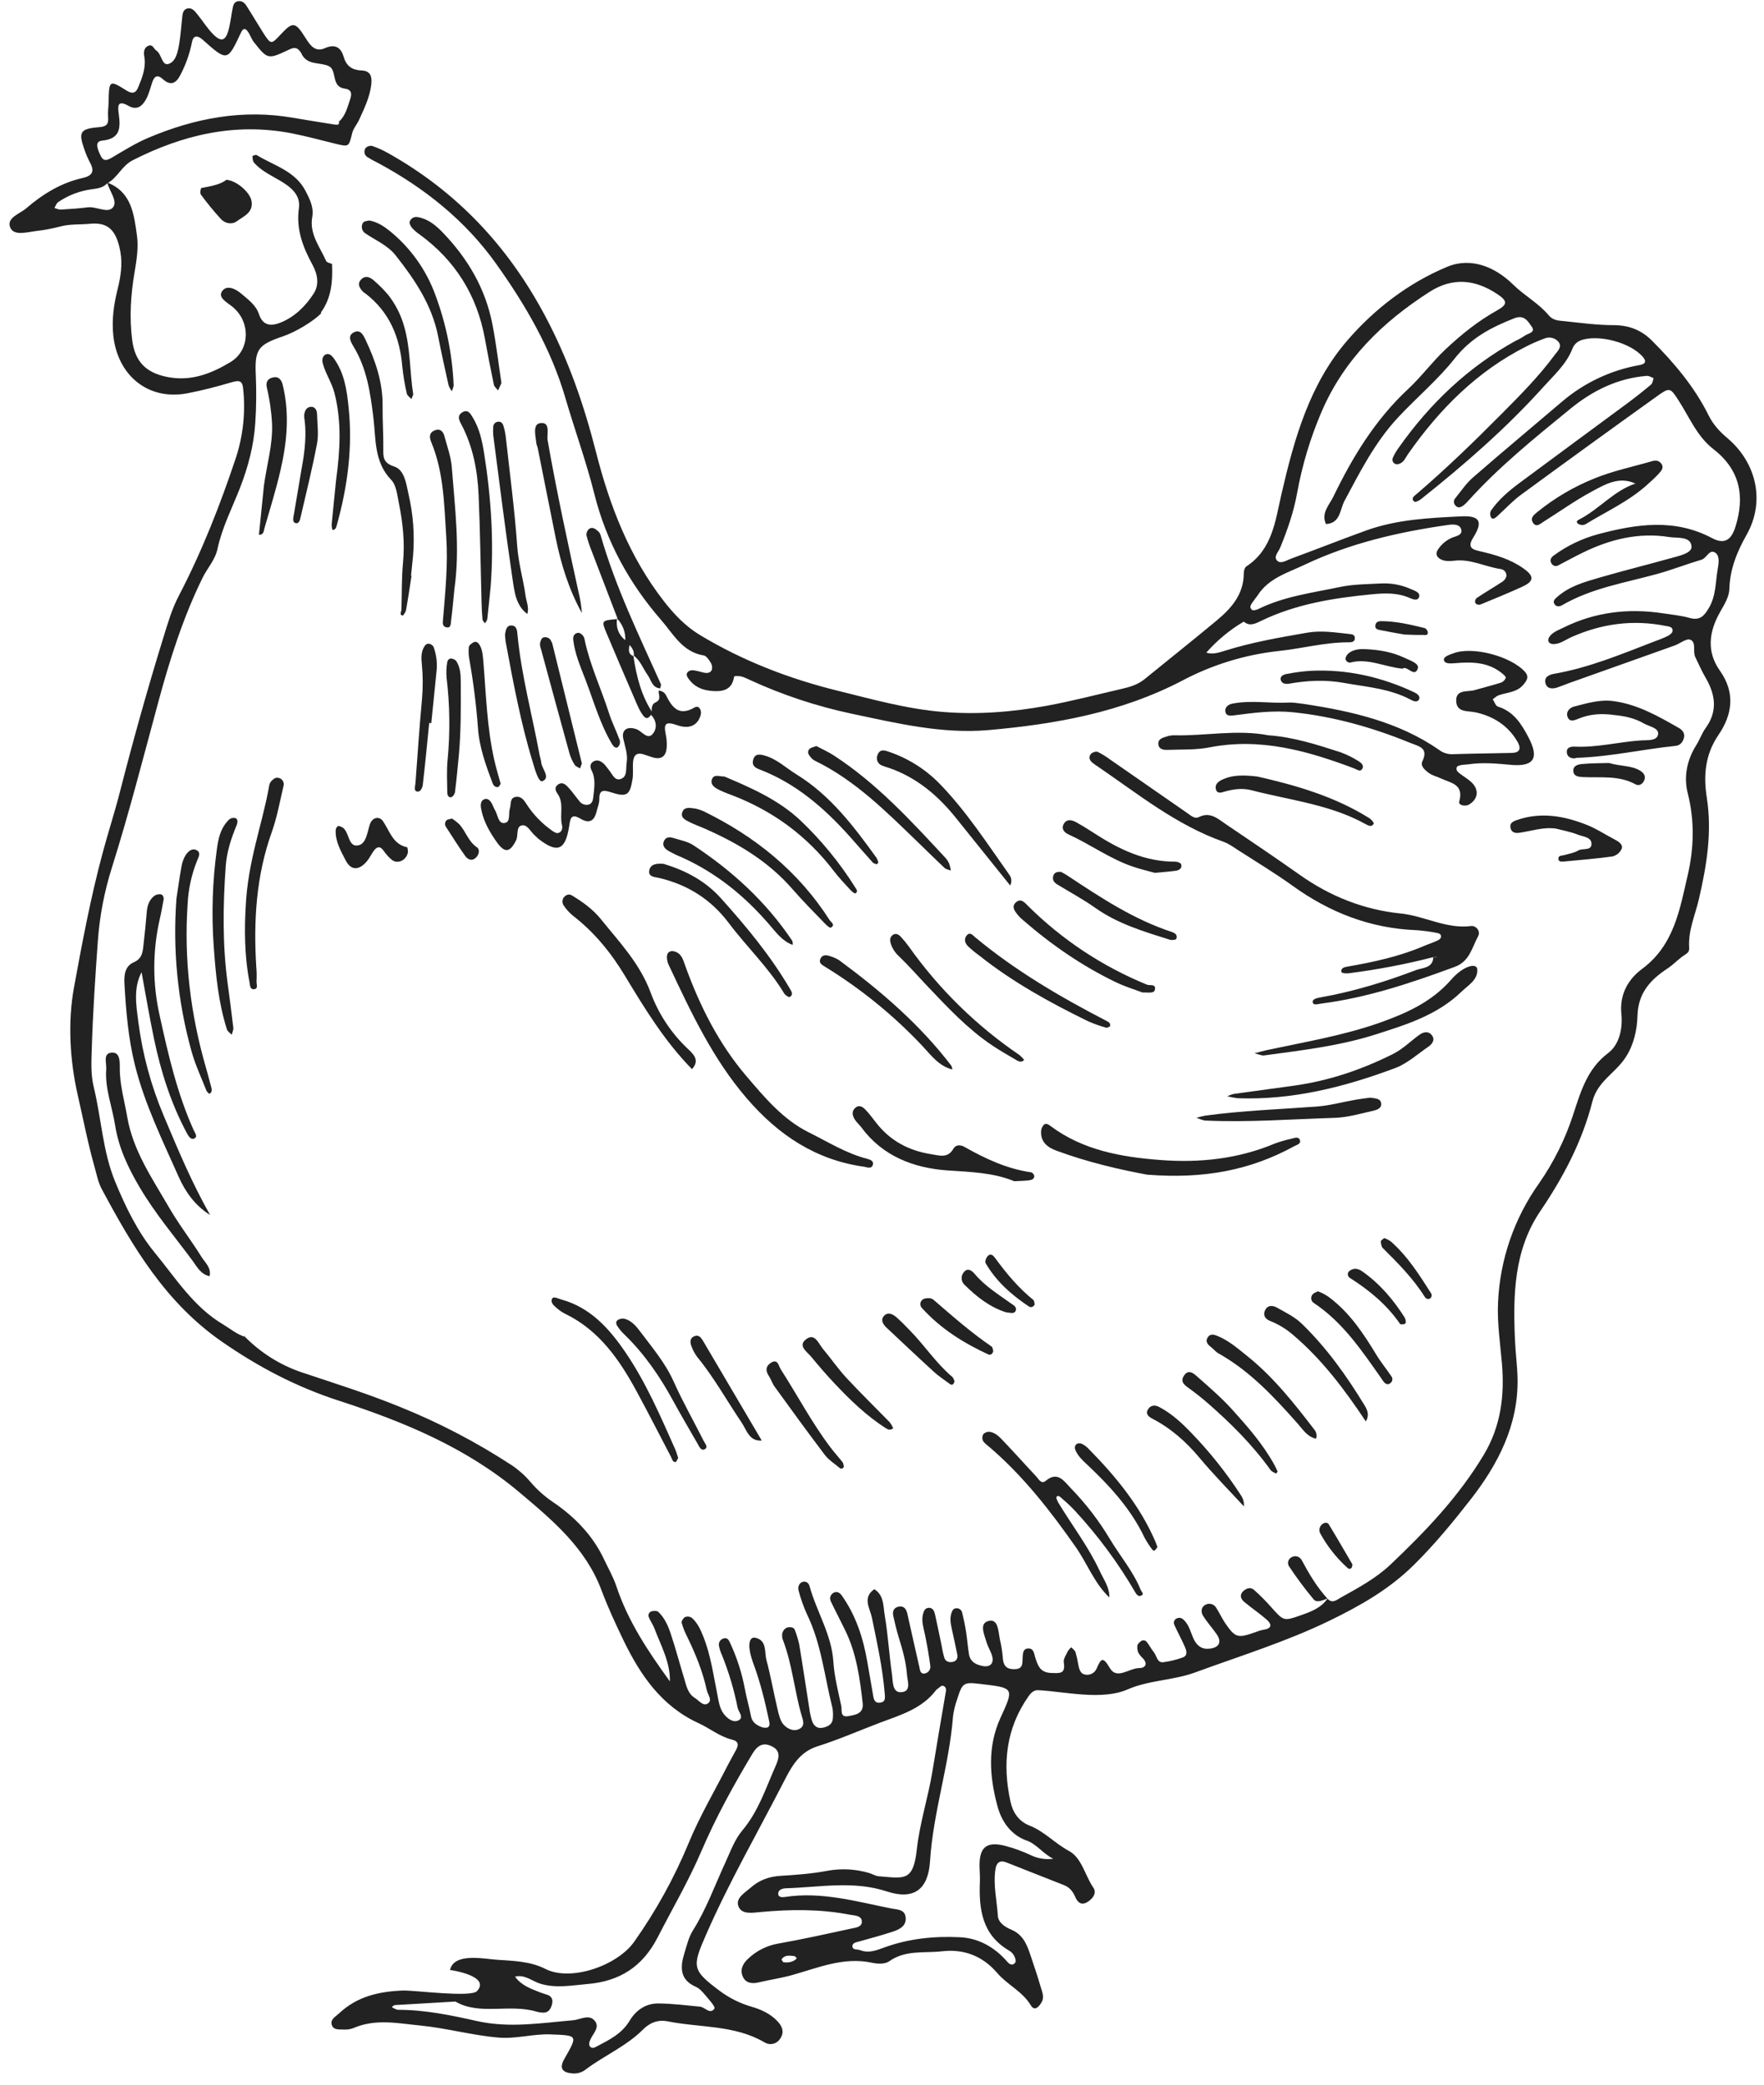 <svg width="110" height="130" viewBox="0 0 110 130" fill="none" xmlns="http://www.w3.org/2000/svg">
<path d="M107.249 41.822C106.407 40.632 106.566 39.394 107.261 38.166C107.515 37.719 107.827 37.22 107.84 36.737C107.872 35.49 108.322 34.4 108.908 33.363C110.129 31.2 109.471 28.808 107.728 27.33C107.252 26.93 106.839 26.491 106.55 25.91C105.668 24.129 104.399 22.629 103.006 21.235C102.363 20.592 101.587 20.279 100.641 20.277C99.613 20.277 98.584 20.138 97.559 20.028C97.215 19.992 96.86 19.999 96.577 19.666C95.948 18.909 95.065 18.443 94.356 17.746C93.253 16.661 91.743 16.011 90.24 16.639C87.834 17.645 85.744 19.239 84.035 21.209C81.665 23.946 80.712 27.344 79.913 30.796C79.529 32.455 79.355 34.253 77.716 35.326C77.616 35.392 77.56 35.601 77.56 35.744C77.56 37.078 76.769 37.951 75.835 38.724C74.361 39.948 72.862 41.141 71.375 42.351C70.959 42.69 70.466 42.84 69.959 42.956C68.395 43.314 66.841 43.725 65.263 44.013C63.121 44.403 60.968 44.575 58.775 44.395C56.538 44.211 54.398 43.607 52.241 43.075C49.211 42.328 46.324 41.213 43.642 39.597C42.742 39.054 42.032 38.304 41.392 37.481C39.25 34.729 38.021 31.546 37.172 28.214C36.415 25.241 35.436 22.403 33.975 19.668C31.654 15.32 28.466 11.938 24.196 9.545C23.882 9.367 23.553 9.219 23.211 9.102C23.137 9.087 23.061 9.092 22.989 9.115C22.917 9.137 22.852 9.178 22.8 9.232C22.769 9.274 22.747 9.321 22.735 9.372C22.724 9.422 22.722 9.475 22.73 9.526C22.738 9.577 22.757 9.626 22.784 9.67C22.812 9.714 22.848 9.753 22.89 9.783C23.107 9.921 23.331 10.046 23.563 10.157C26.47 11.718 29.021 13.757 30.927 16.434C32.762 19.002 34.36 21.742 35.259 24.825C35.84 26.817 36.551 28.766 37.057 30.781C37.797 33.75 39.228 36.365 41.23 38.667C41.994 39.546 42.558 40.661 43.886 40.875C44.047 40.901 44.198 41.132 44.306 41.299C44.391 41.427 44.424 41.582 44.399 41.733C44.332 41.966 44.114 41.992 43.899 41.948C43.647 41.896 43.395 41.793 43.145 41.799C42.939 41.804 42.723 41.982 42.868 42.22C43.252 42.849 43.845 43.077 44.572 43.099C45.248 43.12 45.671 42.899 45.776 42.199L45.755 42.194C45.771 42.189 45.784 42.194 45.799 42.187C45.833 42.167 45.868 42.151 45.905 42.138C45.911 42.147 45.915 42.157 45.917 42.167C46.227 42.126 46.505 42.285 46.778 42.409C48.795 43.336 50.908 44.037 53.079 44.5C55.916 45.1 58.745 45.784 61.655 45.527C65.829 45.159 69.921 44.427 73.717 42.447C75.595 41.45 77.646 40.821 79.759 40.594C81.195 40.444 82.605 40.054 84.064 40.055C84.245 40.055 84.513 40.063 84.482 39.75C84.463 39.565 84.282 39.55 84.139 39.536C83.267 39.442 82.406 39.301 81.515 39.454C79.782 39.754 78.054 40.054 76.374 40.582C75.99 40.702 75.62 40.825 75.222 40.698C75.889 39.941 76.67 39.292 77.537 38.776L77.578 38.79C77.578 38.79 77.521 38.732 77.522 38.73C77.904 39.092 78.26 38.901 78.652 38.712C80.827 37.662 83.17 37.29 85.544 37.061C86.316 36.986 87.09 36.951 87.842 37.261C88.05 37.347 88.397 37.523 88.493 37.224C88.58 36.949 88.218 36.836 87.987 36.738C87.418 36.481 86.797 36.359 86.173 36.382C85.295 36.431 84.4 36.426 83.546 36.607C81.832 36.969 80.071 37.187 78.468 37.979C78.349 38.038 78.135 38.089 78.068 38.028C77.858 37.845 78.044 37.662 78.152 37.496C78.237 37.366 78.344 37.25 78.428 37.12C79.121 36.049 80.276 35.729 81.347 35.22C84.189 33.872 87.195 33.18 90.278 32.738C90.577 32.694 90.993 32.667 91.105 32.972C91.251 33.372 90.805 33.425 90.548 33.53C90.214 33.674 89.925 33.907 89.713 34.204C89.445 34.549 89.62 34.804 89.944 34.923C90.172 35.007 90.451 34.993 90.701 34.964C91.717 34.843 92.617 35.348 93.585 35.487C93.689 35.5 93.784 35.554 93.849 35.635C93.915 35.717 93.946 35.821 93.937 35.925C93.901 36.07 93.811 36.195 93.685 36.276C93.169 36.617 92.631 36.926 92.117 37.27C92.009 37.341 91.917 37.517 92.042 37.654C92.083 37.682 92.13 37.701 92.179 37.708C92.229 37.715 92.279 37.71 92.326 37.694C93.186 37.34 94.047 36.989 94.892 36.604C95.684 36.244 95.691 35.932 94.978 35.431C94.154 34.854 93.215 34.587 92.251 34.367C91.804 34.267 91.487 34.13 91.864 33.532C92.497 32.525 92.282 32.143 91.117 32.2C89.11 32.3 87.11 32.386 85.169 33.089C83.614 33.652 82.072 34.265 80.524 34.832C80.239 34.937 79.884 35.178 79.662 34.982C79.377 34.734 79.716 34.431 79.828 34.156C80.281 33.051 80.671 31.936 80.886 30.747C81.2 29.012 81.708 27.319 82.402 25.698C83.8 22.427 86.212 20.079 89.15 18.198C90.584 17.282 91.978 17.421 93.352 18.328C94.017 18.766 94.024 18.985 93.346 19.363C92.163 20.023 91.132 20.853 90.139 21.785C89.307 22.567 88.64 23.485 87.811 24.257C85.769 26.157 84.346 28.486 83.15 30.964C82.899 31.483 82.37 31.984 82.683 32.68C83.59 32.633 83.55 31.78 83.833 31.249C84.811 29.421 85.737 27.58 87.175 26.038C88.337 24.791 89.672 23.673 90.703 22.366C91.734 21.059 92.99 20.417 94.426 19.848C95.068 19.595 95.294 20.072 95.508 20.357C95.802 20.75 95.249 20.788 95.045 20.957C94.874 21.072 94.693 21.173 94.505 21.257C91.551 22.889 89.172 25.157 87.233 27.903C87.078 28.11 86.948 28.334 86.844 28.571C86.832 28.607 86.827 28.646 86.83 28.684C86.832 28.722 86.843 28.76 86.86 28.794C86.877 28.828 86.901 28.859 86.93 28.884C86.96 28.909 86.993 28.928 87.03 28.94C87.124 28.96 87.223 28.947 87.309 28.902C87.56 28.789 87.649 28.534 87.797 28.323C89.755 25.523 92.105 23.151 95.19 21.597C95.559 21.411 95.939 21.246 96.327 21.104C96.474 21.045 96.635 21.034 96.789 21.072C96.942 21.109 97.079 21.195 97.181 21.315C97.436 21.629 97.118 21.902 96.958 22.12C95.974 23.459 94.803 24.636 93.637 25.811C91.924 27.536 90.18 29.229 88.332 30.811C88.195 30.929 87.948 31.079 88.201 31.287C88.257 31.333 88.487 31.223 88.6 31.135C91.32 28.972 93.936 26.695 96.266 24.105C96.922 23.376 97.669 22.714 98.045 21.765C98.087 21.643 98.156 21.531 98.246 21.438C98.336 21.345 98.446 21.273 98.567 21.227C99.654 20.827 101.67 21.352 102.446 22.256C102.646 22.488 102.665 22.688 102.252 22.764C100.458 23.079 98.78 23.87 97.395 25.055C95.547 26.63 93.681 28.184 91.849 29.777C91.424 30.146 91.103 30.635 90.742 31.077C90.691 31.136 90.662 31.212 90.662 31.291C90.662 31.369 90.691 31.445 90.742 31.505C90.91 31.718 91.099 31.641 91.274 31.505C91.356 31.442 91.432 31.371 91.501 31.294C93.438 29.133 95.688 27.318 97.923 25.494C99.304 24.364 100.876 23.581 102.696 23.44C102.832 23.429 102.977 23.532 103.117 23.582C103.067 23.72 103.054 23.904 102.956 23.982C102.481 24.382 101.992 24.769 101.492 25.14C99.242 26.805 96.985 28.459 94.738 30.129C94.076 30.621 93.446 31.16 92.971 31.845C92.939 31.913 92.923 31.988 92.926 32.064C92.929 32.139 92.95 32.213 92.988 32.279C93.095 32.423 93.251 32.294 93.355 32.2C93.854 31.751 94.311 31.244 94.853 30.849C97.65 28.799 100.457 26.766 103.274 24.748C104.122 24.137 104.142 24.148 104.685 24.991C105.354 26.032 105.83 27.22 106.841 28.004C108.502 29.292 108.824 30.934 108.214 32.865C107.953 33.696 107.515 33.958 106.76 33.556C104.429 32.318 102.047 32.677 99.667 33.309C98.663 33.578 97.718 34.031 96.88 34.647C96.697 34.781 96.613 34.963 96.774 35.174C96.819 35.237 96.886 35.28 96.962 35.294C97.038 35.308 97.116 35.293 97.18 35.251C97.686 34.991 98.18 34.715 98.694 34.465C100.402 33.628 102.198 33.184 104.095 33.491C104.586 33.57 105.434 33.421 105.481 34.079C105.512 34.497 104.717 34.66 104.229 34.797C102.738 35.215 101.232 35.586 99.745 36.019C98.806 36.292 97.847 36.557 97.092 37.238C96.975 37.338 96.834 37.462 96.908 37.621C97.015 37.853 97.227 37.848 97.424 37.733C99.249 36.675 101.31 36.348 103.302 35.801C104.249 35.541 105.168 35.181 106.109 34.901C106.437 34.801 106.592 34.212 106.966 34.47C107.265 34.676 107.165 35.181 107.111 35.503C106.972 36.303 107.011 37.146 106.568 37.903C106.268 38.415 106.003 38.714 105.361 38.534C104.816 38.382 104.241 38.328 103.678 38.243C101.524 37.918 99.45 38.167 97.484 39.143C97.165 39.302 96.804 39.417 96.596 39.743C96.571 39.785 96.555 39.833 96.55 39.882C96.545 39.932 96.551 39.981 96.567 40.028C96.597 40.067 96.634 40.099 96.677 40.122C96.72 40.145 96.767 40.158 96.816 40.161C97.257 40.19 97.595 39.907 97.968 39.74C99.866 38.889 101.832 38.623 103.88 39.035C104.079 39.075 104.324 39.082 104.299 39.351C104.289 39.464 104.123 39.597 104 39.659C103.723 39.798 103.427 39.901 103.137 40.012C101.11 40.793 99.101 41.634 96.944 42.012C96.638 42.066 96.279 42.191 96.369 42.587C96.454 42.962 96.796 42.978 97.12 42.869C97.364 42.786 97.602 42.684 97.846 42.597C100.038 41.816 102.231 41.036 104.424 40.255C104.761 40.135 105.159 39.798 105.401 39.892C105.801 40.048 105.541 40.622 105.716 40.977C105.922 41.395 106.103 41.826 106.338 42.226C106.961 43.284 107.137 44.326 106.363 45.398C106.122 45.731 105.988 46.139 105.764 46.489C105.181 47.418 104.99 48.465 105.246 49.474C105.682 51.191 105.63 52.899 105.246 54.562C104.747 56.701 104.402 58.932 102.405 60.415C101.551 61.049 100.981 61.976 101.107 63.247C101.19 64.098 101.007 65.123 100.274 65.675C98.964 66.661 98.565 68.098 98.1 69.509C97.604 71.037 96.885 72.482 95.968 73.799C94.426 75.966 93.54 78.533 93.416 81.191C93.353 82.491 93.549 83.75 93.658 85.026C93.83 87.031 93.59 88.945 92.527 90.719C90.96 93.334 88.887 95.504 86.7 97.574C85.796 98.43 84.688 99.025 83.603 99.628C83.365 99.761 83.081 100.028 82.777 99.69C82.378 100.276 81.749 100.505 81.116 100.728C80.059 101.101 80.047 101.095 79.29 100.244C78.949 99.855 78.584 99.487 78.197 99.144C77.97 98.944 77.698 99.052 77.505 99.244C77.277 99.481 77.383 99.73 77.605 99.908C78.044 100.271 78.516 100.595 78.948 100.964C79.359 101.316 79.31 101.564 78.74 101.64C78.589 101.671 78.442 101.716 78.301 101.777C77.169 102.177 77.03 102.14 76.382 101.19C76.182 100.89 76.034 100.555 75.836 100.253C75.768 100.14 75.659 100.058 75.531 100.026C75.403 99.994 75.267 100.014 75.154 100.081C74.883 100.23 74.883 100.54 75.023 100.764C75.269 101.157 75.585 101.505 75.852 101.885C76.209 102.385 76.036 102.74 75.437 102.81C74.946 102.868 74.645 102.634 74.446 102.228C74.247 101.822 74.167 101.328 73.799 101.002C73.747 100.946 73.679 100.909 73.605 100.894C73.53 100.88 73.453 100.89 73.385 100.923C73.349 100.937 73.316 100.958 73.288 100.985C73.26 101.012 73.238 101.044 73.223 101.08C73.208 101.116 73.2 101.154 73.199 101.193C73.199 101.231 73.206 101.27 73.221 101.306C73.432 101.779 73.685 102.233 73.89 102.706C73.99 102.937 74.09 103.242 73.745 103.362C73.357 103.503 72.955 103.601 72.546 103.655C72.14 103.701 72.138 103.255 71.953 103.034C71.789 102.834 71.674 102.597 71.513 102.395C71.49 102.364 71.461 102.339 71.427 102.321C71.394 102.303 71.357 102.292 71.319 102.29C71.28 102.288 71.242 102.294 71.207 102.308C71.171 102.322 71.139 102.344 71.113 102.372C71.036 102.437 70.939 102.523 70.927 102.61C70.906 102.756 70.923 102.906 70.977 103.044C71.051 103.18 71.148 103.302 71.262 103.406C71.603 103.763 71.411 104.022 71.046 104.02C70.419 104.02 69.648 104.768 69.208 104.02C68.769 103.272 68.659 103.426 68.39 104.035C68.332 104.182 68.221 104.303 68.08 104.373C67.938 104.444 67.775 104.459 67.623 104.417C67.356 104.355 67.288 104.052 67.236 103.791C67.197 103.535 67.141 103.281 67.068 103.032C67.028 102.913 66.895 102.826 66.804 102.724C66.724 102.789 66.655 102.865 66.598 102.951C66.491 103.184 66.298 103.451 66.335 103.663C66.456 104.396 66.095 104.341 65.555 104.326C64.862 104.306 64.717 103.866 64.556 103.363C64.482 103.128 64.472 102.801 64.137 102.798C63.78 102.798 63.783 103.127 63.769 103.366C63.746 103.735 63.812 104.09 63.241 104.09C62.671 104.09 62.555 103.784 62.527 103.309C62.495 102.95 62.437 102.594 62.353 102.244C62.253 101.765 62.263 100.958 61.681 101.075C61.026 101.206 61.381 101.924 61.516 102.4C61.604 102.7 61.782 102.967 61.866 103.264C61.995 103.722 61.751 103.976 61.297 103.895C60.862 103.817 60.498 103.631 60.422 103.147C60.346 102.687 60.315 102.219 60.242 101.757C60.178 101.349 60.093 100.942 59.993 100.54C59.971 100.465 59.925 100.399 59.861 100.354C59.797 100.308 59.72 100.286 59.642 100.291C59.458 100.291 59.388 100.42 59.336 100.569C59.209 100.932 59.289 101.288 59.367 101.644C59.477 102.151 59.593 102.658 59.693 103.167C59.737 103.391 59.66 103.583 59.415 103.634C59.202 103.678 58.98 103.629 58.898 103.409C58.821 103.161 58.763 102.908 58.725 102.652C58.585 101.992 58.454 101.33 58.306 100.671C58.261 100.471 58.178 100.262 57.926 100.263C57.674 100.264 57.597 100.484 57.55 100.684C57.45 101.105 57.59 101.504 57.674 101.911C57.811 102.57 57.929 103.235 58.015 103.902C58.024 104.008 57.994 104.113 57.929 104.198C57.865 104.282 57.772 104.339 57.667 104.358C57.379 104.409 57.367 104.129 57.33 103.958C57.071 102.848 56.831 101.733 56.578 100.623C56.517 100.365 56.384 100.129 56.055 100.187C55.725 100.245 55.643 100.487 55.703 100.767C55.803 101.222 55.911 101.676 56.048 102.121C56.276 102.866 56.496 103.609 56.553 104.394C56.585 104.838 56.853 105.48 56.2 105.525C55.632 105.564 55.685 104.855 55.625 104.437C55.449 103.208 55.378 101.962 55.171 100.737C55.071 100.17 55.138 99.483 54.521 99.102C53.756 99.633 54.254 100.302 54.373 100.887C54.695 102.463 55.044 104.031 55.173 105.641C55.197 105.941 55.202 106.148 54.852 106.181C54.588 106.205 54.5 106.026 54.462 105.811C54.336 105.097 54.212 104.382 54.09 103.666C53.835 102.166 53.379 100.747 52.491 99.495C52.361 99.312 52.179 99.209 51.967 99.333C51.876 99.385 51.809 99.47 51.78 99.571C51.751 99.672 51.764 99.781 51.814 99.873C52.104 100.481 52.419 101.073 52.713 101.683C53.407 103.108 53.618 104.653 53.795 106.203C53.872 106.874 53.331 106.941 52.883 107.02C52.37 107.109 52.514 106.637 52.462 106.394C52.27 105.48 52.028 104.563 51.969 103.637C51.861 101.926 50.918 100.504 50.483 98.912C50.422 98.69 50.222 98.567 50.01 98.662C49.798 98.757 49.744 99.006 49.802 99.202C49.934 99.703 50.108 100.192 50.321 100.664C51.22 102.511 51.414 104.548 51.909 106.504C51.946 106.709 51.956 106.917 51.938 107.124C51.928 107.504 51.673 107.653 51.346 107.733C50.968 107.825 50.746 107.633 50.636 107.313C50.559 107.065 50.503 106.811 50.469 106.554C50.258 105.221 50.061 103.887 49.84 102.554C49.773 102.252 49.684 101.955 49.573 101.666C49.514 101.485 49.349 101.466 49.198 101.472C48.959 101.489 48.829 101.672 48.778 101.872C48.756 102.023 48.778 102.178 48.841 102.318C49.408 103.827 49.54 105.444 49.989 106.983C50.07 107.262 50.224 107.619 49.851 107.814C49.478 108.009 49.086 107.791 48.867 107.552C48.648 107.313 48.562 106.906 48.48 106.558C48.24 105.55 48.064 104.525 47.795 103.525C47.661 103.025 47.837 102.293 47.111 102.133C46.682 102.033 46.581 102.663 46.977 103.733C47.414 104.907 47.706 106.115 47.964 107.333C47.996 107.485 48.017 107.676 47.838 107.733C47.695 107.758 47.547 107.737 47.417 107.671C47.126 107.545 46.895 107.371 46.828 107.013C46.723 106.453 46.556 105.904 46.453 105.345C46.265 104.324 45.945 103.332 45.501 102.394C45.437 102.26 45.343 102.117 45.145 102.17C45.094 102.179 45.046 102.199 45.003 102.227C44.96 102.255 44.923 102.291 44.894 102.334C44.865 102.377 44.844 102.424 44.834 102.475C44.823 102.525 44.823 102.577 44.832 102.628C44.87 102.831 44.933 103.028 45.021 103.215C45.448 104.275 45.775 105.372 45.997 106.493C46.054 106.764 46.429 107.117 46.028 107.293C45.699 107.438 45.329 107.149 45.117 106.856C44.873 106.52 44.817 106.105 44.737 105.693C44.489 104.477 44.326 103.235 43.863 102.07C43.689 101.634 43.499 101.2 43.139 100.886C43.078 100.845 43.009 100.82 42.937 100.811C42.865 100.803 42.792 100.812 42.723 100.837C42.614 100.892 42.483 101.095 42.508 101.197C42.591 101.496 42.706 101.786 42.849 102.061C43.371 103.135 43.823 104.234 44.076 105.407C44.137 105.688 44.457 106.036 44.123 106.238C43.838 106.411 43.581 106.038 43.324 105.88C42.886 105.606 42.803 105.127 42.669 104.685C42.382 103.743 42.128 102.785 41.818 101.857C41.656 101.368 41.437 100.883 41.053 100.519C40.971 100.441 40.763 100.445 40.633 100.48C40.595 100.49 40.56 100.509 40.531 100.535C40.501 100.56 40.478 100.591 40.461 100.627C40.445 100.662 40.437 100.701 40.437 100.74C40.437 100.779 40.445 100.817 40.462 100.853C40.556 101.093 40.717 101.307 40.808 101.547C41.208 102.612 41.787 103.629 41.774 104.813C41.77 104.82 41.766 104.828 41.762 104.836C40.426 102.994 39.165 101.112 38.435 98.917C38.24 98.331 37.923 97.786 37.659 97.224C36.954 95.724 35.809 94.57 34.494 93.677C33.959 93.317 33.477 92.886 33.061 92.394C32.727 92.003 32.34 91.659 31.912 91.373C29.713 89.935 27.379 88.717 24.943 87.735C22.945 86.916 20.873 86.267 18.821 85.582C17.474 85.127 16.253 84.36 15.257 83.344C15.257 83.329 15.257 83.314 15.257 83.299C15.243 83.301 15.23 83.304 15.218 83.308L15.242 83.338L15.258 83.36C14.758 83.201 14.358 82.86 13.921 82.596C12.074 81.508 10.963 79.713 9.656 78.123C8.577 76.811 7.829 75.258 7.182 73.692C6.406 71.814 6.322 69.756 5.848 67.797C5.648 66.986 5.699 66.163 5.725 65.328C5.795 63.101 5.942 60.882 6.103 58.66C6.215 57.115 6.508 55.588 6.975 54.112C8.051 50.699 8.936 47.23 9.872 43.777C10.59 41.117 11.419 38.5 12.639 36.017C12.939 35.417 13.418 34.91 13.563 34.228C13.848 32.899 14.47 31.69 14.962 30.435C15.473 29.119 15.828 27.786 15.919 26.369C15.985 25.386 15.995 24.4 15.951 23.416C15.873 21.776 16.093 21.502 17.641 20.976C18.45 20.701 19.596 20.006 20.039 19.522L20.006 19.493C20.673 18.581 20.752 17.535 20.705 16.46C20.567 16.404 20.379 16.371 20.336 16.273C19.951 15.394 19.282 14.601 19.471 13.535C19.578 12.935 19.324 12.435 19.058 11.916C18.399 10.647 17.078 10.331 16.007 9.67C15.95 9.635 15.739 9.722 15.74 9.738C15.754 9.878 15.759 10.051 15.84 10.146C16.294 10.66 16.918 10.94 17.493 11.283C18.148 11.673 18.754 12.16 18.639 12.983C18.454 14.303 18.892 15.422 19.493 16.525C19.81 17.108 19.915 17.758 19.562 18.304C19.057 19.088 18.38 19.762 17.492 20.118C16.929 20.343 16.393 20.347 16.141 19.573C15.96 19.028 15.469 18.673 15.042 18.31C14.667 17.992 14.125 17.746 13.843 18.169C13.587 18.551 14.127 18.842 14.454 19.097C15.64 20.018 15.62 21.829 14.373 22.579C13.169 23.303 11.903 23.805 10.415 23.505C9.084 23.236 8.411 22.541 8.24 21.183C8.062 19.77 8.153 18.393 8.387 17.003C8.514 16.245 8.647 15.447 8.542 14.703C8.359 13.403 8.221 12.003 6.738 11.403C7.35 11.044 7.605 10.333 8.284 9.989C11.418 8.397 14.671 7.637 18.174 8.311C19.085 8.487 19.982 8.735 20.884 8.955C21.773 9.17 21.747 9.17 21.962 8.302C22.034 8.01 22.261 7.759 22.389 7.478C22.714 6.77 23.054 6.07 23.151 5.285C23.207 4.831 23.14 4.422 22.568 4.397C21.997 4.372 21.613 4.162 21.436 3.557C21.271 2.991 20.928 2.708 20.264 3.003C19.665 3.27 19.353 2.85 19.049 2.362C18.407 1.337 18.258 1.34 17.49 2.162C16.913 2.783 16.891 2.784 16.423 2.062C16.063 1.495 15.724 0.914 15.36 0.348C15.247 0.169 15.08 0.039 14.846 0.075C14.589 0.114 14.546 0.327 14.504 0.53C14.415 0.989 14.367 1.458 14.241 1.906C14.057 2.56 13.781 2.632 13.283 2.127C12.922 1.762 12.648 1.312 12.322 0.912C12.163 0.718 11.998 0.469 11.703 0.527C11.389 0.591 11.385 0.887 11.356 1.144C11.3 1.66 11.265 2.18 11.181 2.692C11.097 3.204 10.981 3.829 10.519 3.984C10.089 4.128 10.093 3.384 9.752 3.156C9.591 3.056 9.533 2.756 9.275 2.846C8.975 2.951 8.951 3.256 8.994 3.494C9.124 4.203 8.872 4.827 8.616 5.448C8.487 5.77 8.287 5.893 7.902 5.653C6.812 4.97 6.8 4.993 6.772 6.37C6.766 6.68 6.715 6.992 6.741 7.299C6.782 7.767 6.629 7.899 6.142 7.935C5.007 8.024 4.889 8.248 5.243 9.265C5.34 9.561 5.461 9.848 5.605 10.124C5.913 10.686 5.769 10.963 5.14 11.103C3.795 11.403 2.643 12.122 1.619 13.003C1.231 13.336 0.369 13.589 0.646 14.203C0.877 14.717 1.667 14.481 2.219 14.411C2.734 14.353 3.244 14.258 3.745 14.128C4.357 13.959 4.977 14.017 5.591 13.956C6.658 13.856 7.241 14.238 7.507 15.703C7.643 16.459 7.532 17.241 7.339 18.012C7.101 18.961 6.959 19.924 7.066 20.927C7.333 23.417 9.238 24.991 11.677 24.527C12.61 24.349 13.548 24.103 14.463 23.833C15.003 23.673 15.12 23.815 15.163 24.247C15.317 25.697 15.163 27.162 14.71 28.548C13.725 31.501 12.589 34.394 11.148 37.158C10.711 37.994 10.457 38.887 10.18 39.781C9.202 42.944 8.312 46.132 7.488 49.342C7.158 50.648 6.733 51.931 6.389 53.234C5.65 55.988 5.124 58.784 4.612 61.59C4.22 63.741 4.352 66.119 4.851 68.304C5.194 69.804 5.486 71.325 5.907 72.811C6.035 73.259 6.114 73.711 6.337 74.134C8.272 77.752 10.322 81.224 13.829 83.661C16.115 85.248 18.487 86.49 21.122 87.344C25.161 88.655 29.068 90.266 32.376 93.05C34.439 94.787 36.506 96.505 37.502 99.151C37.901 100.216 38.38 101.257 38.876 102.282C39.931 104.46 41.25 106.397 43.561 107.456C44.26 107.776 44.872 108.291 45.635 108.479C46.097 108.593 46.056 108.839 45.882 109.158C45.708 109.477 45.528 109.792 45.363 110.115C44.541 111.727 43.611 113.296 42.929 114.967C42.034 117.122 40.902 119.17 39.555 121.075C38.516 122.568 35.611 123.592 34.011 122.782C33.047 122.294 32.005 122.282 30.954 122.207C30.142 122.15 28.309 121.759 28.062 122.849C28.062 122.841 30.626 123.204 29.747 124.163C29.363 124.581 25.812 124.102 25.125 124.129C23.627 124.188 22.276 124.493 21.151 125.547C20.926 125.759 20.58 125.924 20.69 126.275C20.8 126.626 21.198 126.543 21.489 126.563C21.695 126.571 21.9 126.532 22.089 126.45C23.444 125.879 24.826 126.176 26.201 126.31C27.847 126.471 29.444 126.926 31.096 127.064C32.195 127.155 33.243 126.823 34.332 126.864C36.041 126.933 36.043 126.898 35.191 128.395C34.873 128.953 35.036 129.239 35.676 129.295C35.828 129.312 35.983 129.299 36.13 129.256C36.278 129.213 36.415 129.141 36.535 129.044C37.692 128.175 39.052 127.606 40.096 126.561C40.502 126.153 41.005 125.924 41.648 126.053C43.66 126.453 45.793 126.268 47.662 127.353C47.818 127.455 48.008 127.491 48.19 127.453C48.372 127.416 48.532 127.308 48.635 127.153C48.923 126.753 48.804 126.384 48.477 126.039C48.031 125.569 47.468 125.315 46.871 125.139C46.174 124.939 45.518 124.618 44.933 124.189C43.135 122.853 43.146 122.664 44.034 120.634C45.469 117.356 47.257 114.261 48.886 111.086C49.35 110.186 49.834 109.262 50.966 108.904C52.292 108.485 53.571 107.921 54.874 107.428C56.152 106.945 57.486 106.567 58.37 105.398C58.403 105.357 58.444 105.323 58.489 105.298C58.609 105.22 58.71 105.048 58.881 105.158C59.03 105.258 58.994 105.419 58.968 105.567C58.693 107.194 58.409 108.82 58.146 110.449C57.882 112.078 57.353 113.671 57.171 115.329C56.948 117.358 56.385 117.13 54.791 117.003C54.591 116.988 54.403 116.859 54.205 116.803C53.359 116.55 52.467 116.502 51.599 116.661C50.638 116.845 49.652 116.917 48.673 116.977C47.968 117.02 47.354 117.238 46.832 117.697C46.458 118.026 45.833 118.367 46.055 118.897C46.262 119.397 46.9 119.284 47.44 119.233C49.293 119.061 51.151 119.044 52.99 119.4C53.273 119.454 53.718 119.438 53.743 119.81C53.768 120.182 53.336 120.21 53.06 120.27C51.551 120.598 50.044 120.933 48.525 121.202C47.809 121.326 47.147 121.663 46.626 122.17C46.296 122.481 46.127 122.87 46.334 123.29C46.517 123.676 46.921 123.712 47.281 123.627C47.98 123.462 48.695 123.36 49.397 123.164C51.019 122.711 52.614 122.016 54.379 122.397C54.718 122.471 55.191 122.49 55.442 122.31C56.46 121.581 57.623 121.81 58.73 121.683C60.118 121.519 61.283 121.983 62.184 123.034C62.818 123.777 63.759 124.177 64.281 125.055C64.523 125.455 64.803 125.123 64.96 124.846C65.132 124.546 64.992 124.231 64.908 123.946C64.708 123.252 64.474 122.565 64.243 121.879C64.026 121.233 63.777 120.636 63.062 120.333C62.702 120.181 62.255 119.914 62.226 119.475C62.163 118.496 61.919 117.522 62.08 116.532C62.142 116.147 62.363 115.99 62.735 116.131C63.94 116.602 65.139 117.086 66.345 117.554C66.714 117.697 66.911 117.97 67.063 118.319C67.198 118.629 67.429 118.833 67.794 118.619C68.138 118.419 68.41 118.049 68.183 117.719C67.654 116.956 67.463 115.857 66.658 115.424C65.787 114.956 65.116 114.202 64.203 113.844C63.485 113.563 63.141 112.971 63.005 112.32C62.505 110.002 62.724 107.785 64.137 105.781C64.305 105.542 64.486 105.381 64.753 105.4C66.429 105.489 68.715 106.056 70.325 105.348C71.624 104.777 73.173 104.79 74.521 104.295C77.335 103.261 80.215 102.376 82.917 101.061C84.815 100.138 86.621 99.119 88.177 97.579C89.475 96.297 90.619 94.898 91.718 93.49C93.416 91.309 94.695 88.854 94.632 85.943C94.615 85.167 94.508 84.394 94.474 83.618C94.347 80.795 94.391 77.976 96.049 75.529C97.486 73.407 98.662 71.189 99.298 68.693C99.626 67.407 100.729 66.938 101.388 65.91C101.877 65.149 102.088 64.229 102.11 63.333C102.154 61.891 102.954 61.07 103.991 60.389C104.383 60.13 104.681 59.781 105.065 59.543C105.265 59.417 105.348 59.327 105.333 59.087C105.265 58.024 105.711 57.06 105.944 56.054C106.425 53.972 106.772 51.891 106.432 49.734C106.219 48.382 106.321 47.068 107.149 45.849C108.019 44.58 108.236 43.219 107.249 41.822ZM6.362 8.77C7.504 8.658 7.519 7.991 7.41 7.136C7.358 6.736 7.251 6.164 8.009 6.6C8.556 6.914 8.899 6.593 9.131 6.145C9.295 5.827 9.38 5.467 9.496 5.125C9.627 4.74 9.826 4.634 10.158 4.937C10.64 5.377 10.984 5.195 11.247 4.677C11.585 4.034 11.828 3.346 11.97 2.633C12.052 2.19 12.323 2.197 12.629 2.469C14.174 3.844 14.18 3.845 15.027 2.032C15.152 1.765 15.287 1.74 15.444 1.953C15.602 2.166 15.669 2.419 15.825 2.617C16.695 3.718 16.704 3.718 18.043 3.086C18.317 2.956 18.519 2.941 18.703 3.196C18.737 3.236 18.766 3.279 18.79 3.325C19.137 4.103 19.943 3.856 20.508 4.126C21.033 4.38 20.631 5.417 21.497 5.526C21.923 5.58 21.955 5.84 21.834 6.194C21.668 6.684 21.55 7.194 21.159 7.57C21.157 7.554 21.154 7.537 21.151 7.522C21.144 7.533 21.139 7.545 21.134 7.557L21.159 7.571L21.135 7.556C21.186 7.782 21.052 7.797 20.889 7.77C20.025 7.631 19.16 7.5 18.299 7.349C15.152 6.796 12.152 7.365 9.255 8.59C8.456 8.929 7.702 9.4 6.949 9.846C6.605 10.046 6.411 10.037 6.245 9.646C6.096 9.314 5.871 8.821 6.362 8.77ZM7.054 12.92C6.736 13.342 6.021 12.861 5.473 12.929C4.924 12.997 4.355 13.04 3.791 13.07C3.662 13.077 3.528 13.007 3.392 12.97C3.468 12.846 3.516 12.68 3.626 12.605C4.26 12.172 4.987 11.896 5.748 11.799C6.105 11.754 6.441 11.699 6.697 11.423C6.844 11.951 7.343 12.539 7.054 12.922V12.92ZM48.361 110.136C47.755 111.506 47.295 112.947 46.309 114.122C45.801 114.722 45.545 115.473 45.219 116.177C44.568 117.584 44.047 119.048 43.215 120.372C42.945 120.799 42.824 121.327 42.672 121.82C42.407 122.681 42.386 123.461 43.396 123.899C43.62 123.999 43.809 124.213 43.973 124.41C44.201 124.681 44.624 125.144 44.553 125.249C44.281 125.655 43.966 125.166 43.65 125.135C42.786 125.051 41.921 124.942 41.052 124.935C40.273 124.927 39.654 125.358 39.264 126.01C38.779 126.823 38.002 127.2 37.224 127.61C37.085 127.682 36.946 127.76 36.819 127.647C36.691 127.534 36.742 127.363 36.801 127.217C36.964 126.812 37.465 126.403 37.052 125.976C36.691 125.602 36.18 125.945 35.729 125.984C33.737 126.154 31.764 126.484 29.735 126.031C28.136 125.671 26.5 125.331 24.834 125.331C24.702 125.331 24.571 125.231 24.44 125.174C24.534 125.005 24.702 125.032 24.851 125.023C25.986 124.955 27.121 124.89 28.399 124.816C29.898 125.698 31.747 124.942 33.44 125.44C33.587 125.484 33.74 125.507 33.894 125.508C34.206 125.508 34.339 125.273 34.413 125.021C34.492 124.751 34.447 124.505 34.135 124.397C33.988 124.346 33.836 124.306 33.694 124.25C33.106 124.019 32.505 123.811 32.117 123.261C32.733 123.113 33.181 123.549 33.71 123.708C34.677 123.999 35.652 123.808 36.63 123.723C38.638 123.558 40.071 122.644 41.014 120.807C41.935 119.013 42.954 117.272 43.751 115.406C44.65 113.312 45.749 111.317 46.92 109.362C47.262 108.792 47.643 108.635 48.18 108.926C48.716 109.217 48.562 109.684 48.361 110.138V110.136ZM48.87 122.367C48.818 122.367 48.776 122.252 48.732 122.193C48.945 121.875 49.256 121.958 49.543 121.983C49.596 121.988 49.686 122.126 49.683 122.128C49.459 122.362 49.169 122.396 48.87 122.369V122.367ZM64.005 114.766C64.661 115.009 65.064 115.615 65.679 115.91C65.199 115.977 64.71 115.899 64.274 115.685C63.76 115.444 63.225 115.25 62.676 115.106C61.501 114.806 61.051 115.206 61.083 116.426C61.092 116.737 61.117 117.048 61.104 117.358C61.034 119.078 61.252 120.667 62.928 121.639C63.06 121.718 63.169 121.832 63.243 121.968C63.308 122.09 63.37 122.3 63.311 122.383C63.164 122.583 62.982 122.531 62.818 122.341C62.04 121.441 61.042 120.864 59.872 120.806C58.273 120.726 56.67 120.885 55.141 121.445C54.65 121.624 54.17 121.819 53.642 121.612C53.47 121.544 53.173 121.62 53.156 121.382C53.139 121.144 53.414 121.117 53.612 121.061C54.312 120.861 55.011 120.678 55.694 120.45C56.094 120.318 56.509 120.103 56.479 119.607C56.445 119.055 55.964 119.089 55.553 119.007C53.38 118.574 51.229 117.949 48.968 118.292C48.818 118.314 48.51 118.349 48.529 118.062C48.545 117.829 48.807 117.762 49.01 117.752C51.108 117.693 53.2 117.258 55.309 117.952C56.976 118.498 57.882 117.84 57.994 116.07C58.187 113.009 59.193 110.088 59.428 107.039C59.473 106.678 59.558 106.323 59.682 105.981C60.018 104.915 60.074 104.881 61.206 105.019C63.244 105.261 63.242 105.26 62.388 107.125C61.57 108.915 61.702 110.765 62.188 112.585C62.436 113.543 62.992 114.395 64.005 114.774V114.766Z" fill="#222222"/>
<path d="M68.452 46.887C68.352 46.84 68.129 46.909 68.041 47.001C67.885 47.166 67.915 47.38 68.091 47.538C68.212 47.637 68.338 47.727 68.47 47.81C70.982 49.526 73.365 51.456 76.287 52.49C76.623 52.609 76.924 52.833 77.228 53.029C78.355 53.755 79.507 54.449 80.593 55.229C82.919 56.909 85.471 57.901 88.351 58.007C88.763 58.038 89.174 58.093 89.58 58.172C89.673 58.187 89.806 58.228 89.838 58.297C89.923 58.475 89.773 58.589 89.638 58.651C89.359 58.782 89.064 58.876 88.78 58.998C87.248 59.652 85.635 59.998 84.002 60.282C83.859 60.307 83.578 60.362 83.657 60.624C83.676 60.687 83.94 60.713 84.084 60.695C85.868 60.471 87.637 60.134 89.379 59.687C89.352 60.387 88.699 60.342 88.287 60.499C86.352 61.234 84.376 61.839 82.334 62.199C82.134 62.235 81.825 62.299 81.858 62.499C81.895 62.717 82.184 62.61 82.377 62.585C85.266 62.217 88.001 61.294 90.719 60.294C91.645 59.953 91.786 59.094 92.166 58.399C92.356 58.048 92.023 57.711 91.736 57.747C90.182 57.947 88.827 57.114 87.341 56.965C85.043 56.733 82.945 55.895 81.047 54.553C79.529 53.48 77.987 52.44 76.446 51.399C75.946 51.061 75.467 50.599 74.761 50.952C74.496 51.083 74.276 50.868 74.062 50.721C72.452 49.607 70.843 48.49 69.234 47.371C68.989 47.187 68.727 47.025 68.452 46.887ZM89.488 59.71C89.469 59.704 89.45 59.695 89.433 59.683H89.597C89.563 59.698 89.526 59.708 89.488 59.71Z" fill="#222222"/>
<path d="M76.426 44.435C76.495 44.663 76.737 44.635 76.95 44.61C78.178 44.447 79.405 44.289 80.646 44.418C83.18 44.681 85.601 45.369 87.951 46.331C88.462 46.539 89.106 46.623 88.694 47.482C88.552 47.777 88.886 48.052 89.135 48.226C89.341 48.369 89.605 48.426 89.835 48.536C90.448 48.825 91.305 48.887 90.996 49.981C90.929 50.219 91.364 50.303 91.586 50.181C92.185 49.846 92.248 49.243 91.757 48.781C91.531 48.571 91.257 48.412 91.011 48.224C90.881 48.124 90.772 47.996 90.848 47.832C90.879 47.765 91.012 47.732 91.105 47.712C91.257 47.682 91.415 47.686 91.568 47.663C92.446 47.531 93.315 47.613 94.194 47.694C95.645 47.828 96.002 47.294 95.315 45.984C94.89 45.171 94.396 44.364 93.409 44.065C93.267 44.022 93.19 43.764 93.083 43.606C93.21 43.52 93.326 43.401 93.466 43.353C93.995 43.173 94.597 43.179 95 42.691C95.214 42.431 95.373 42.203 95.089 41.89C94.206 40.912 91.813 40.29 90.633 40.739C90.392 40.831 90.01 40.939 90.041 41.158C90.076 41.41 90.461 41.375 90.709 41.358C91.746 41.269 92.762 41.269 93.635 41.964C93.743 42.05 93.917 42.193 93.899 42.27C93.873 42.34 93.831 42.403 93.778 42.454C93.725 42.506 93.661 42.546 93.591 42.571C93.051 42.742 92.499 42.877 91.955 43.035C91.502 43.166 90.757 42.965 90.808 43.748C90.853 44.448 91.544 44.317 92.026 44.424C93.125 44.669 94.024 45.237 94.611 46.224C94.826 46.585 94.865 46.938 94.276 46.952C93.041 46.981 91.805 46.992 90.571 47.032C90.268 47.041 89.972 46.944 89.733 46.758C87.206 45.011 84.288 44.35 81.312 43.898C81.004 43.867 80.692 43.798 80.386 43.812C79.201 43.877 78.011 43.644 76.835 43.882C76.585 43.931 76.332 44.126 76.426 44.435Z" fill="#222222"/>
<path d="M40.876 43.804C40.554 43.954 40.676 44.316 40.608 44.59C40.971 44.972 40.977 45.47 40.681 45.79C40.385 46.11 40.058 45.663 39.76 45.502C39.713 45.48 39.664 45.462 39.614 45.449C39.097 45.291 38.756 45.532 38.864 46.049C38.972 46.566 39.164 47.033 39.078 47.566C39.021 47.914 39.124 48.382 38.773 48.55C38.337 48.761 38.189 48.273 37.968 48.013C37.868 47.895 37.785 47.758 37.675 47.651C37.482 47.459 37.242 47.336 36.989 47.495C36.796 47.617 36.781 47.831 36.889 48.041C37.169 48.584 37.053 49.16 36.994 49.723C36.974 49.912 36.921 50.144 36.657 50.184C36.555 50.198 36.45 50.184 36.356 50.142C36.261 50.1 36.18 50.034 36.121 49.949C35.892 49.671 35.688 49.369 35.441 49.107C35.273 48.926 35.064 48.724 34.78 48.937C34.557 49.105 34.643 49.32 34.76 49.484C35.196 50.095 34.883 50.808 35.045 51.455C35.095 51.655 35.035 51.899 34.794 51.949C34.68 51.973 34.519 51.868 34.406 51.785C33.77 51.335 33.227 50.765 32.808 50.107C32.676 49.894 32.495 49.656 32.203 49.688C31.761 49.735 31.886 50.142 31.796 50.41C31.689 50.73 31.865 51.277 31.451 51.325C31.062 51.37 31.045 50.811 30.866 50.518C30.815 50.427 30.77 50.333 30.732 50.237C30.623 49.983 30.445 49.723 30.169 49.856C29.92 49.977 29.969 50.315 30.029 50.565C30.188 51.287 30.555 51.917 30.975 52.51C31.474 53.217 31.797 53.167 32.179 52.41C32.338 52.095 32.158 51.556 32.537 51.472C32.886 51.394 33.089 51.878 33.361 52.107C33.44 52.174 33.506 52.256 33.588 52.319C34.75 53.219 35.248 53.03 35.486 51.564C35.562 51.094 35.572 50.682 36.194 51.052C36.751 51.384 37.062 51.191 37.203 50.6C37.263 50.35 37.375 50.1 37.371 49.85C37.363 49.324 37.554 49.231 38.034 49.388C39.08 49.73 39.273 49.615 39.44 48.608C39.49 48.309 39.461 47.989 39.467 47.679C39.477 47.179 39.617 46.849 40.212 47.068C40.358 47.12 40.506 47.167 40.654 47.215C41.247 47.408 41.548 47.163 41.576 46.564C41.589 46.309 41.569 46.054 41.517 45.803C41.382 45.151 41.479 44.961 42.216 45.218C43.016 45.5 43.515 45.218 43.695 44.583C43.778 44.296 43.581 43.959 43.321 44.113C42.339 44.693 41.914 44.118 41.534 43.362C41.492 43.275 41.426 43.202 41.344 43.15C41.262 43.099 41.167 43.071 41.071 43.071C41.048 43.323 41.274 43.619 40.876 43.804Z" fill="#222222"/>
<path d="M8.34 60.009C7.77 60.251 7.733 60.852 7.76 61.354C7.86 63.061 7.999 64.766 8.417 66.432C9.026 68.862 10.126 71.099 11.135 73.371C11.568 74.347 12.178 75.192 13.101 75.766C11.971 73.775 11.088 71.673 10.204 69.565C9.418 67.704 8.888 65.744 8.628 63.74C8.497 62.709 8.302 61.63 8.828 60.626C9.083 62.014 9.317 63.408 9.606 64.791C10.031 66.823 10.655 68.791 11.635 70.631C11.735 70.808 11.873 71.076 12.075 71.01C12.374 70.91 12.153 70.644 12.086 70.495C11.054 68.212 10.495 65.786 9.962 63.356C9.51 61.378 9.508 59.323 9.956 57.344C10.05 56.944 10.122 56.533 10.198 56.125C10.229 55.96 10.164 55.791 10.013 55.765C9.862 55.749 9.71 55.794 9.591 55.889C9.3 56.133 9.186 56.474 9.154 56.852C9.098 57.524 9.034 58.195 8.954 58.864C8.906 59.322 8.887 59.772 8.34 60.009ZM8.818 60.562C8.818 60.548 8.816 60.535 8.812 60.522C8.813 60.536 8.815 60.549 8.818 60.562Z" fill="#222222"/>
<path d="M42.731 60.227C42.607 59.886 42.525 59.513 42.146 59.361C41.871 59.249 41.612 59.313 41.586 59.654C41.585 59.861 41.636 60.065 41.734 60.246C43.099 63.147 44.452 66.038 46.574 68.501C48.539 70.783 50.877 72.343 53.902 72.76C54.086 72.8 54.338 72.898 54.423 72.66C54.518 72.399 54.26 72.312 54.067 72.26C52.754 71.925 51.603 71.192 50.414 70.603C48.837 69.822 47.673 68.433 46.536 67.097C44.811 65.073 43.634 62.724 42.731 60.227Z" fill="#222222"/>
<path d="M65.507 70.216C65.373 70.116 65.228 70.031 65.107 70.129C64.997 70.235 64.931 70.377 64.92 70.529C64.883 71.208 65.304 71.544 65.88 71.757C67.868 72.494 69.928 72.957 71.53 73.251C75.071 73.534 77.975 72.972 80.686 71.488C80.862 71.388 81.138 71.343 81.06 71.098C80.982 70.853 80.718 70.963 80.532 71.011C80.18 71.087 79.834 71.187 79.496 71.311C77.199 72.277 74.772 72.527 72.341 72.336C69.934 72.154 67.532 71.734 65.507 70.216Z" fill="#222222"/>
<path d="M66.24 93.462C66.515 93.693 66.777 93.941 67.025 94.203C68.463 95.757 69.727 97.465 70.793 99.296C70.877 99.439 70.978 99.566 71.132 99.513C71.394 99.424 71.182 99.265 71.138 99.156C70.668 97.991 69.847 97.038 69.21 95.974C68.518 94.817 67.694 93.746 66.753 92.781C66.365 92.381 65.96 91.712 65.206 92.348C64.93 92.58 64.763 92.227 64.606 92.058C63.933 91.343 63.279 90.608 62.602 89.897C62.355 89.638 62.103 89.351 61.726 89.288C61.652 89.28 61.577 89.288 61.506 89.313C61.436 89.338 61.371 89.378 61.319 89.43C61.282 89.493 61.26 89.564 61.257 89.636C61.253 89.709 61.266 89.781 61.297 89.847C61.396 90.016 61.584 90.137 61.74 90.272C63.829 92.072 65.504 94.221 67.08 96.473C67.802 97.507 68.243 98.73 69.177 99.62C69.197 98.994 68.826 98.5 68.578 97.969C67.879 96.461 66.864 95.141 66.007 93.727C65.935 93.609 65.839 93.382 65.883 93.338C66.009 93.212 66.142 93.374 66.24 93.462Z" fill="#222222"/>
<path d="M12.565 78.38C11.907 77.323 11.138 76.335 10.518 75.259C9.485 73.472 8.292 71.752 7.933 69.649C7.759 68.63 7.459 67.632 7.47 66.582C7.47 66.174 7.483 65.59 6.945 65.643C6.408 65.696 6.651 66.294 6.624 66.663C6.534 67.876 6.996 69.007 7.18 70.181C7.4 71.581 7.991 72.826 8.715 74.051C9.67 75.672 10.872 77.088 11.982 78.583C12.27 78.972 12.51 79.471 13.069 79.583C13.194 79.065 12.79 78.742 12.565 78.38Z" fill="#222222"/>
<path d="M22.045 21.609C22.876 22.976 23.094 24.488 23.284 26.046C23.447 27.373 23.315 28.81 24.397 29.927C24.717 30.258 24.771 30.881 24.874 31.384C25.121 32.599 25.251 33.821 25.132 35.072C25.039 36.047 25.065 37.033 25.032 38.014C25.032 38.15 24.878 38.329 25.103 38.388C25.144 38.399 25.296 38.173 25.32 38.042C25.448 37.33 25.552 36.614 25.663 35.899H25.632C25.674 35.487 25.718 35.075 25.757 34.662C25.864 33.369 25.768 32.067 25.472 30.805C25.33 30.164 25.227 29.304 24.584 29.092C23.885 28.864 23.895 28.512 23.902 27.974C23.913 27.095 23.849 26.215 23.859 25.336C23.877 23.849 23.415 22.495 22.79 21.179C22.654 20.893 22.48 20.551 22.119 20.702C21.625 20.906 21.873 21.32 22.045 21.609Z" fill="#222222"/>
<path d="M37.461 57.308C36.977 56.708 36.338 56.246 35.672 55.843C35.451 55.709 35.255 55.827 35.137 55.988C35.1 56.052 35.079 56.124 35.075 56.197C35.071 56.271 35.085 56.344 35.115 56.411C35.281 56.673 35.488 56.906 35.727 57.102C37.055 58.126 38.104 59.416 38.954 60.825C40.201 62.892 41.452 64.941 43.15 66.671C43.68 66.094 43.2 65.699 42.85 65.366C41.836 64.397 41.056 63.209 40.571 61.892C39.903 60.087 38.621 58.745 37.461 57.308Z" fill="#222222"/>
<path d="M64.309 73.107C62.798 72.891 61.45 72.263 60.14 71.519C59.904 71.385 59.605 71.367 59.452 71.633C59.102 72.249 58.582 72.055 58.079 71.978C56.7 71.763 55.536 71.162 54.661 70.047C54.438 69.762 54.223 69.466 53.974 69.206C53.797 69.019 53.561 68.862 53.311 69.106C53.086 69.329 53.165 69.587 53.305 69.813C53.413 69.987 53.577 70.126 53.705 70.293C55.037 72.105 56.978 72.836 59.072 72.986C60.508 73.086 61.923 73.115 63.247 73.66C63.595 73.641 63.904 73.642 64.207 73.599C64.338 73.581 64.514 73.511 64.492 73.324C64.481 73.275 64.459 73.23 64.427 73.193C64.395 73.155 64.354 73.125 64.309 73.107Z" fill="#222222"/>
<path d="M104.998 46.046C105.089 45.746 104.929 45.535 104.699 45.402C103.4 44.656 102.101 43.914 100.587 43.718C99.751 43.611 98.951 43.859 98.157 44.06C97.858 44.135 97.606 44.429 97.774 44.76C97.918 45.047 98.218 44.904 98.458 44.807C99.145 44.529 99.857 44.47 100.71 44.595C101.256 44.647 101.922 44.77 102.508 45.115C102.837 45.308 103.46 45.387 103.396 45.795C103.329 46.22 102.71 46.146 102.338 46.171C100.951 46.265 99.59 46.625 98.189 46.56C97.933 46.548 97.641 46.619 97.715 46.986C97.759 47.204 97.959 47.294 98.18 47.292C98.23 47.292 98.28 47.259 98.33 47.258C100.395 47.192 102.413 46.727 104.461 46.516C104.76 46.489 104.918 46.309 104.998 46.046Z" fill="#222222"/>
<path d="M12.221 52.999C11.946 52.886 11.722 53.112 11.58 53.32C11.448 53.538 11.359 53.78 11.318 54.033C11.197 54.693 11.107 55.359 11.005 56.024C10.762 59.23 11.079 62.455 11.941 65.553C12.174 66.393 12.55 67.193 12.87 68.007C12.903 68.093 13.05 68.222 13.069 68.207C13.214 68.123 13.219 67.97 13.179 67.82C13.073 67.42 12.969 67.02 12.854 66.62C11.88 63.272 11.466 59.856 11.7 56.364C11.746 55.432 11.949 54.515 12.299 53.651C12.395 53.427 12.557 53.135 12.221 52.999Z" fill="#222222"/>
<path d="M98.42 32.671C98.485 32.71 98.558 32.732 98.633 32.738C98.708 32.743 98.783 32.73 98.853 32.701C100.172 31.893 101.599 31.251 102.757 30.192C102.986 29.983 103.22 29.776 103.428 29.547C103.596 29.362 103.801 29.157 103.569 28.88C103.414 28.696 103.212 28.702 103.003 28.763C101.815 29.108 100.589 29.363 99.449 29.825C98.151 30.345 96.938 31.057 95.853 31.939C95.671 32.09 95.406 32.288 95.585 32.582C95.792 32.923 96.038 32.668 96.235 32.546C97.234 31.921 98.2 31.222 99.238 30.665C100.072 30.216 100.95 29.679 101.979 30.155C100.648 30.602 99.743 31.726 98.531 32.367C98.455 32.405 98.191 32.506 98.42 32.671ZM102.002 30.129L102.026 30.138L101.999 30.149L102.002 30.129Z" fill="#222222"/>
<path d="M17.677 49.023C17.709 48.922 17.699 48.813 17.651 48.72C17.603 48.626 17.52 48.555 17.419 48.523C17.179 48.436 17.032 48.596 16.894 48.739C16.831 48.822 16.792 48.921 16.781 49.025C16.36 51.411 15.449 53.698 15.321 56.552C15.245 57.852 15.23 59.552 15.556 61.233C15.594 61.433 15.581 61.706 15.832 61.688C16.132 61.667 15.981 61.363 15.996 61.188C16.013 60.883 16.008 60.577 15.979 60.272C15.805 57.413 15.973 54.601 16.954 51.872C17.278 50.951 17.453 49.977 17.677 49.023Z" fill="#222222"/>
<path d="M27.596 14.487C27.164 14.039 26.684 13.648 26.048 13.538C25.945 13.516 25.838 13.532 25.746 13.583C25.654 13.634 25.584 13.718 25.549 13.817C25.515 13.922 25.601 14.101 25.686 14.203C25.823 14.357 25.979 14.493 26.149 14.609C28.379 16.229 29.741 18.398 30.237 21.116C30.411 22.077 30.597 23.035 30.797 23.991C30.825 24.122 30.968 24.229 31.058 24.347C31.118 24.217 31.178 24.087 31.269 23.888C31.092 22.713 30.948 21.48 30.714 20.264C30.287 18.015 29.175 16.119 27.596 14.487Z" fill="#222222"/>
<path d="M72.755 45.927C72.52 46.004 72.22 46.063 72.231 46.382C72.242 46.717 72.537 46.772 72.796 46.762C73.671 46.729 74.564 46.775 75.415 46.608C78.588 45.984 81.531 46.821 84.442 47.917C84.629 47.987 84.827 48.163 84.953 47.934C85.079 47.706 84.841 47.541 84.681 47.446C84.332 47.226 83.961 47.044 83.573 46.905C82.103 46.427 80.626 45.959 79.103 45.853C77.117 45.474 75.164 45.902 73.209 45.853C73.055 45.853 72.901 45.878 72.755 45.927Z" fill="#222222"/>
<path d="M89.078 65.266C89.293 65.119 89.485 64.872 89.325 64.612C89.126 64.288 88.8 64.324 88.517 64.526C87.972 64.917 87.483 65.415 86.893 65.712C84.946 66.692 82.897 67.391 80.726 67.697C79.457 67.875 78.187 68.042 76.917 68.22C76.784 68.256 76.654 68.304 76.529 68.363C76.747 68.418 76.967 68.459 77.19 68.486C80.602 68.609 83.847 67.786 87.004 66.603C87.756 66.321 88.397 65.733 89.078 65.266Z" fill="#222222"/>
<path d="M92.121 60.447C92.091 60.026 91.26 60.214 90.5 61.084C89.288 62.472 87.733 63.172 86.051 63.772C83.753 64.58 81.364 64.978 78.999 65.484C78.799 65.526 78.609 65.584 78.225 65.684C78.551 65.761 78.69 65.835 78.817 65.818C81.155 65.499 83.512 65.231 85.766 64.512C87.675 63.903 89.607 63.312 91.117 61.859C91.55 61.437 92.168 61.108 92.121 60.447Z" fill="#222222"/>
<path d="M28.174 29.145C28.125 28.488 27.885 27.845 27.713 27.197C27.642 26.93 27.469 26.718 27.157 26.82C26.781 26.944 26.747 27.226 26.886 27.559C27.68 29.46 27.697 31.483 27.829 33.491C27.943 35.204 27.767 36.9 27.629 38.6C27.613 38.791 27.559 39.047 27.81 39.114C28.133 39.201 28.105 38.887 28.127 38.722C28.215 38.056 28.27 37.385 28.338 36.716C28.694 34.185 28.367 31.671 28.174 29.145Z" fill="#222222"/>
<path d="M13.325 58.981C13.45 60.735 13.61 62.498 14.15 64.191C14.191 64.322 14.35 64.416 14.449 64.528C14.484 64.381 14.565 64.228 14.549 64.09C14.443 63.164 14.319 62.241 14.195 61.317C13.867 58.888 13.903 56.454 14.075 54.017C14.138 53.124 14.412 52.293 14.75 51.474C14.82 51.305 14.859 51.055 14.65 51.008C14.379 50.981 14.287 51.101 14.183 51.215C13.741 51.701 13.615 52.299 13.528 52.927C13.25 54.932 13.182 56.961 13.325 58.981Z" fill="#222222"/>
<path d="M30.028 37.546C30.038 37.907 30.053 38.269 30.087 38.629C30.095 38.713 30.187 38.789 30.245 38.87C30.294 38.78 30.375 38.695 30.386 38.602C30.463 37.935 30.526 37.267 30.594 36.602C30.809 33.802 30.627 31.027 30.188 28.262C30.065 27.49 29.9 26.736 29.497 26.062C29.346 25.807 29.176 25.473 28.791 25.736C28.523 25.919 28.607 26.166 28.741 26.414C29.491 27.814 29.779 29.333 29.846 30.891C29.942 33.103 29.969 35.325 30.028 37.546Z" fill="#222222"/>
<path d="M34.749 81.599C34.905 81.733 35.077 81.846 35.261 81.937C37.359 82.962 38.616 84.774 39.688 86.745C40.427 88.104 41.126 89.486 41.846 90.856C41.913 90.986 41.935 91.179 42.129 91.174C42.177 91.174 42.222 91.031 42.29 90.916C42.232 90.748 42.181 90.548 42.098 90.362C41.174 88.285 40.272 86.189 38.986 84.308C37.987 82.846 36.813 81.532 34.998 81.035C34.798 80.981 34.519 80.818 34.43 80.984C34.298 81.23 34.56 81.438 34.749 81.599Z" fill="#222222"/>
<path d="M23.022 13.749C22.874 13.801 22.636 13.749 22.576 14.031C22.552 14.132 22.56 14.239 22.6 14.335C22.641 14.431 22.711 14.512 22.8 14.565C23.439 14.997 24.181 15.303 24.671 15.924C25.865 17.436 26.934 19.018 27.319 20.964C27.518 21.979 27.741 22.991 27.967 24.002C27.998 24.145 28.102 24.271 28.173 24.401C28.214 24.267 28.294 24.131 28.288 24.002C28.203 22.082 27.818 20.187 27.146 18.387C26.573 16.818 25.583 15.435 24.284 14.387C23.915 14.095 23.531 13.843 23.022 13.749Z" fill="#222222"/>
<path d="M62.931 54.538C61.555 52.597 60.258 50.588 58.596 48.875C57.685 47.943 56.562 47.246 55.323 46.845C55.029 46.745 54.817 46.784 54.717 47.095C54.692 47.155 54.679 47.219 54.68 47.284C54.68 47.349 54.693 47.413 54.719 47.473C54.744 47.532 54.782 47.586 54.828 47.631C54.875 47.676 54.93 47.712 54.991 47.735C55.135 47.793 55.282 47.843 55.431 47.885C57.151 48.478 58.481 49.599 59.604 50.998L62.992 55.217C63.049 55.11 63.073 54.989 63.062 54.869C63.052 54.748 63.006 54.633 62.931 54.538Z" fill="#222222"/>
<path d="M50.906 46.523C50.731 46.594 50.557 46.614 50.47 46.714C50.299 46.907 50.439 47.094 50.578 47.249C50.646 47.328 50.728 47.393 50.82 47.441C53.328 48.661 55.259 50.612 57.231 52.512C57.788 53.049 58.337 53.596 58.902 54.125C59.002 54.216 59.161 54.236 59.293 54.288C59.273 54.144 59.239 54.002 59.193 53.864C59.13 53.722 59.045 53.592 58.94 53.479C56.795 51.166 54.658 48.842 51.989 47.105C51.644 46.883 51.268 46.715 50.906 46.523Z" fill="#222222"/>
<path d="M43.407 50.431C43.013 50.368 42.707 50.319 42.578 50.581C42.379 50.975 42.73 51.127 43 51.266C43.27 51.405 43.569 51.509 43.854 51.632C45.959 52.548 47.901 53.694 49.43 55.46C50.073 56.203 50.772 56.896 51.453 57.605C51.553 57.711 51.748 57.88 51.805 57.849C52.12 57.676 51.816 57.506 51.737 57.382C49.788 54.33 47.081 52.155 43.86 50.582C43.714 50.518 43.562 50.468 43.407 50.431Z" fill="#222222"/>
<path d="M74.607 69.707C74.799 69.767 74.989 69.87 75.183 69.879C77.87 69.997 80.553 69.793 83.237 69.708C84.051 69.683 84.862 69.439 85.666 69.257C85.893 69.206 86.204 69.088 86.116 68.745C86.06 68.526 85.816 68.492 85.44 68.451C85.251 68.477 84.893 68.516 84.541 68.577C83.726 68.719 82.918 68.945 82.098 69.005C79.781 69.176 77.457 69.257 75.152 69.572C74.968 69.608 74.787 69.653 74.607 69.707Z" fill="#222222"/>
<path d="M44.398 48.592C44.281 48.892 44.518 49.081 44.741 49.205C45.017 49.346 45.302 49.468 45.594 49.569C48.17 50.546 50.31 52.109 51.988 54.308C52.301 54.719 52.662 55.094 53.011 55.477C53.103 55.577 53.28 55.738 53.339 55.709C53.528 55.615 53.411 55.466 53.327 55.334C52.364 53.8 51.211 52.392 49.897 51.146C48.52 49.858 46.8 49.113 45.175 48.425C44.824 48.423 44.531 48.26 44.398 48.592Z" fill="#222222"/>
<path d="M94.552 51.151C94.343 51.226 94.157 51.33 94.184 51.569C94.219 51.884 94.434 51.976 94.738 51.933C95.499 51.826 96.244 51.555 97.041 51.674C97.489 51.793 97.952 51.874 98.379 52.044C98.697 52.172 99.22 52.196 99.242 52.591C99.27 53.091 98.69 52.87 98.409 53.04C98.152 53.195 97.829 53.24 97.532 53.327C97.396 53.367 97.195 53.327 97.178 53.527C97.16 53.736 97.355 53.738 97.493 53.727C98.515 53.627 99.54 53.55 100.555 53.406C100.679 53.375 100.794 53.317 100.893 53.236C100.991 53.154 101.07 53.052 101.124 52.936C101.224 52.675 100.956 52.491 100.715 52.365C100.115 52.055 99.555 51.675 98.934 51.433C97.513 50.871 96.052 50.617 94.552 51.151Z" fill="#222222"/>
<path d="M40.486 54.287C40.415 54.699 40.857 54.687 41.137 54.757C42.907 55.183 44.344 56.095 45.45 57.566C46.567 59.053 47.935 60.342 48.901 61.951C48.968 62.061 49.187 62.205 49.245 62.172C49.498 62.029 49.354 61.822 49.252 61.649C48.04 59.585 46.519 57.749 44.927 55.985C44.02 54.979 42.829 54.319 41.515 53.913C41.468 53.892 41.419 53.877 41.368 53.868C40.991 53.84 40.56 53.858 40.486 54.287Z" fill="#222222"/>
<path d="M31.544 27.291C31.517 27.035 31.464 26.782 31.387 26.537C31.343 26.4 31.24 26.267 31.045 26.302C30.97 26.309 30.899 26.343 30.847 26.398C30.794 26.453 30.763 26.526 30.76 26.602C30.742 26.807 30.744 27.014 30.768 27.22C31.157 30.194 31.524 33.171 31.966 36.138C32.081 36.905 32.166 37.754 32.883 38.289C33.007 37.884 32.822 37.51 32.768 37.121C32.625 36.099 32.327 35.114 32.254 34.069C32.093 31.807 31.794 29.55 31.544 27.291Z" fill="#222222"/>
<path d="M78.399 48.423C77.566 48.329 76.845 48.303 76.162 48.645C75.908 48.772 75.733 48.977 75.834 49.259C75.926 49.516 76.171 49.421 76.363 49.365C76.921 49.205 77.488 49.134 78.051 49.281C80.449 49.907 82.946 50.164 85.161 51.394C85.333 51.489 85.54 51.594 85.666 51.363C85.693 51.313 85.515 51.101 85.394 51.025C83.209 49.655 80.778 48.961 78.399 48.423Z" fill="#222222"/>
<path d="M16.193 32.901C16.178 33.049 16.163 33.196 16.146 33.344C16.446 33.366 16.446 33.107 16.491 32.939C16.835 31.751 17.203 30.567 17.483 29.363C17.896 27.587 18.072 25.791 17.626 23.988C17.542 23.649 17.345 23.436 16.958 23.553C16.658 23.644 16.575 23.875 16.636 24.153C16.815 24.905 16.926 25.671 16.966 26.443C17.012 27.752 16.632 28.999 16.459 30.275C16.371 31.152 16.282 32.028 16.193 32.901Z" fill="#222222"/>
<path d="M41.209 42.656C39.839 39.603 38.371 36.591 37.448 33.356C37.414 33.26 37.355 33.175 37.278 33.11C37.123 32.969 36.929 32.842 36.735 32.982C36.678 33.029 36.634 33.09 36.605 33.158C36.576 33.226 36.563 33.3 36.567 33.374C36.658 33.723 36.772 34.065 36.909 34.399C37.442 35.799 37.978 37.199 38.518 38.599L38.472 38.557C38.472 38.573 38.472 38.587 38.472 38.603H38.508C38.836 38.959 39.01 39.429 38.993 39.913L38.964 39.877L38.994 39.924C38.563 39.583 38.411 39.135 38.472 38.606C37.506 38.689 37.497 38.706 37.813 39.459C38.39 40.829 38.974 42.196 39.564 43.559C39.726 43.934 39.878 44.333 40.128 44.646C40.377 44.959 40.541 44.638 40.698 44.456C39.986 43.382 39.684 42.166 39.499 40.912C39.149 40.788 39.212 40.504 39.252 40.228L39.282 40.264L39.275 40.25L39.255 40.216C39.43 40.409 39.554 40.616 39.527 40.893C39.941 41.203 40.099 41.693 40.385 42.093C40.604 42.393 40.66 42.893 41.166 42.927C41.188 42.829 41.239 42.724 41.209 42.656Z" fill="#222222"/>
<path d="M63.361 56.263C63.047 56.531 63.281 56.822 63.473 57.063C63.573 57.181 63.684 57.289 63.803 57.386C65.562 58.913 67.464 60.228 69.563 61.241C70.162 61.53 70.802 61.723 71.234 61.888C71.652 61.888 71.95 61.948 72.007 61.749C72.126 61.327 71.707 61.479 71.521 61.403C68.754 60.273 66.237 58.608 64.115 56.502C63.888 56.278 63.672 55.997 63.361 56.263Z" fill="#222222"/>
<path d="M20.297 22.111C20.104 22.212 20.07 22.442 20.127 22.657C20.298 23.307 20.693 23.857 20.861 24.524C21.316 26.316 21.207 28.11 20.961 29.906C20.868 30.83 20.771 31.754 20.685 32.678C20.673 32.803 20.715 33.042 20.74 33.043C20.933 33.05 20.967 32.873 21.007 32.731C21.676 30.331 21.999 27.893 21.738 25.399C21.625 24.314 21.476 23.242 20.799 22.326C20.661 22.14 20.493 22.012 20.297 22.111Z" fill="#222222"/>
<path d="M43.231 52.704C42.898 52.485 42.468 52.404 42.078 52.282C41.834 52.204 41.554 52.138 41.41 52.434C41.266 52.73 41.466 52.934 41.69 53.066C41.959 53.216 42.236 53.349 42.521 53.466C44.668 54.434 46.444 55.879 47.975 57.66C48.391 58.143 48.784 58.689 49.427 58.923C49.442 58.837 49.434 58.749 49.403 58.667C47.774 56.237 45.66 54.302 43.231 52.704Z" fill="#222222"/>
<path d="M33.662 26.391C33.207 26.473 33.398 27.191 33.447 27.648C33.459 27.748 33.514 27.848 33.534 27.948C33.91 29.821 34.277 31.696 34.657 33.568C34.989 35.197 35.476 36.769 36.286 38.231C36.262 37.918 36.22 37.608 36.16 37.301C35.441 34.021 34.725 30.743 34.145 27.435C34.087 27.083 34.362 26.27 33.662 26.391Z" fill="#222222"/>
<path d="M47.674 47.114C47.35 47.023 47.053 46.994 46.958 47.414C46.888 47.726 47.067 47.869 47.34 47.973C49.615 48.839 51.395 50.381 52.992 52.168C53.473 52.706 53.942 53.254 54.426 53.789C54.5 53.847 54.59 53.882 54.683 53.889C54.705 53.889 54.742 53.819 54.773 53.779C54.747 53.68 54.708 53.585 54.658 53.495C53.237 51.524 51.774 49.589 49.663 48.289C49.006 47.886 48.445 47.329 47.674 47.114Z" fill="#222222"/>
<path d="M81.971 89.165C80.714 87.528 79.433 85.899 77.817 84.597C77.217 84.117 76.634 83.597 75.906 83.303C75.701 83.219 75.49 83.171 75.344 83.354C75.136 83.612 75.274 83.819 75.505 83.993C75.668 84.116 75.8 84.293 75.975 84.393C77.942 85.493 79.449 87.118 80.924 88.78C81.252 89.15 81.523 89.603 82.066 89.718C82.098 89.626 82.106 89.526 82.09 89.43C82.073 89.333 82.032 89.242 81.971 89.165Z" fill="#222222"/>
<path d="M56.676 59.031C56.525 58.821 56.361 58.621 56.185 58.431C56.044 58.279 55.863 58.156 55.659 58.313C55.455 58.47 55.496 58.69 55.559 58.882C55.661 59.171 55.832 59.429 56.059 59.634C56.688 60.239 57.263 60.899 57.866 61.534C59.108 62.84 60.34 64.159 61.845 65.174C62.354 65.516 62.891 65.82 63.422 66.132C63.551 66.208 63.707 66.257 63.866 66.097C63.781 65.986 63.684 65.886 63.578 65.796C60.892 63.972 58.555 61.681 56.676 59.031Z" fill="#222222"/>
<path d="M60.295 58.319C60.084 58.549 60.176 58.819 60.364 59.009C60.589 59.221 60.828 59.417 61.079 59.599C63.15 61.244 65.449 62.51 67.812 63.667C68.188 63.835 68.576 63.975 68.973 64.086C69.045 64.109 69.148 64.031 69.218 64.006C69.272 63.806 69.133 63.733 68.996 63.662C66.11 62.169 63.316 60.532 60.804 58.443C60.669 58.329 60.498 58.098 60.295 58.319Z" fill="#222222"/>
<path d="M51.791 59.635C51.537 59.544 51.263 59.51 51.147 59.823C51.059 60.058 51.252 60.165 51.439 60.281C53.681 61.656 55.731 63.324 57.533 65.241C58.068 65.815 58.556 66.487 59.387 66.692C59.379 66.603 59.352 66.517 59.309 66.44C57.347 63.874 54.926 61.797 52.347 59.893C52.175 59.781 51.987 59.694 51.791 59.635Z" fill="#222222"/>
<path d="M31.923 39.007C31.593 38.977 31.539 39.278 31.492 39.558C31.497 39.707 31.509 39.855 31.529 40.003C32.002 42.549 32.474 45.097 33.235 47.575C33.362 47.989 33.586 48.822 33.835 48.711C34.349 48.481 33.787 47.951 33.748 47.537C33.733 47.384 33.678 47.237 33.648 47.082C33.188 44.591 32.519 42.139 32.272 39.608C32.249 39.371 32.245 39.035 31.923 39.007Z" fill="#222222"/>
<path d="M85.108 87.664C83.984 85.812 82.732 84.054 81.175 82.544C80.742 82.125 80.164 81.844 79.629 81.544C79.346 81.384 79.016 81.373 78.866 81.761C78.749 82.061 78.95 82.277 79.189 82.369C79.714 82.576 80.201 82.87 80.627 83.24C82.448 84.782 83.857 86.667 85.171 88.64C85.376 88.302 85.308 87.985 85.108 87.664Z" fill="#222222"/>
<path d="M23.883 51.211C23.65 50.869 23.21 50.965 23.062 51.411C22.901 51.903 22.842 52.599 22.363 52.711C21.746 52.86 21.786 52.03 21.464 51.691C21.431 51.651 21.392 51.617 21.348 51.591C21.257 51.554 21.138 51.484 21.072 51.516C21.031 51.545 20.998 51.584 20.974 51.628C20.95 51.672 20.936 51.721 20.933 51.772C20.905 52.477 21.258 53.077 21.561 53.662C21.892 54.304 22.404 54.286 22.891 53.693C23.054 53.493 23.162 53.251 23.317 53.044C23.505 52.793 23.702 52.744 23.916 53.044C24.06 53.259 24.234 53.452 24.433 53.618C24.815 53.918 25.374 53.627 25.441 53.118C25.424 53.018 25.423 52.842 25.386 52.835C24.497 52.651 24.306 51.832 23.883 51.211Z" fill="#222222"/>
<path d="M66.316 51.415C66.169 51.715 66.396 51.926 66.622 52.03C67.976 52.647 69.191 53.54 70.605 54.03C71.038 54.182 71.49 54.285 72.004 54.43C72.403 54.392 72.862 54.363 73.318 54.3C73.518 54.272 73.734 54.157 73.657 53.9C73.631 53.813 73.422 53.732 73.297 53.732C71.416 53.746 69.81 52.98 68.279 51.987C67.893 51.737 67.501 51.494 67.1 51.27C66.816 51.119 66.497 51.052 66.316 51.415Z" fill="#222222"/>
<path d="M27.222 41.856C27.279 41.34 27.213 40.817 27.032 40.33C26.979 40.243 26.895 40.18 26.797 40.154C26.623 40.1 26.514 40.218 26.437 40.354C26.251 40.687 26.269 41.047 26.304 41.413C26.376 42.134 26.38 42.86 26.316 43.581C26.157 45.331 26.035 47.081 25.908 48.836C25.894 49.015 25.791 49.304 25.993 49.357C26.221 49.416 26.343 49.12 26.364 48.939C26.515 47.655 26.636 46.369 26.764 45.083L26.894 45.096C27.005 44.017 27.116 42.937 27.222 41.856Z" fill="#222222"/>
<path d="M43.915 90.388C44.202 90.267 43.967 90.028 43.888 89.871C43.263 88.627 42.572 87.414 42.004 86.145C41.465 84.945 40.62 83.974 39.852 82.945C39.579 82.579 39.227 82.255 38.834 82.224C38.445 82.259 38.354 82.439 38.471 82.651C38.605 82.87 38.769 83.069 38.96 83.242C40.191 84.442 41.151 85.842 41.969 87.342C42.461 88.247 42.988 89.135 43.5 90.03C43.598 90.201 43.711 90.473 43.915 90.388Z" fill="#222222"/>
<path d="M65.681 54.62C65.607 54.854 65.72 55.02 65.906 55.139C66.696 55.628 67.523 56.064 68.279 56.601C69.696 57.608 71.324 58.09 72.944 58.601C73.069 58.641 73.329 58.609 73.353 58.545C73.437 58.322 73.302 58.192 73.07 58.117C70.69 57.335 68.624 55.967 66.558 54.597C66.392 54.487 66.213 54.397 66.159 54.369C65.829 54.354 65.729 54.463 65.681 54.62Z" fill="#222222"/>
<path d="M86.307 86.195C86.418 86.316 86.559 86.37 86.699 86.253C86.763 86.207 86.806 86.139 86.821 86.063C86.835 85.986 86.819 85.907 86.775 85.842C86.462 85.375 86.102 84.942 85.81 84.457C85.033 83.175 84.212 81.938 83.013 80.999C82.766 80.793 82.484 80.632 82.181 80.525C82.081 80.581 81.92 80.625 81.843 80.73C81.811 80.77 81.787 80.817 81.775 80.867C81.762 80.918 81.76 80.97 81.77 81.021C81.779 81.071 81.8 81.12 81.83 81.162C81.86 81.204 81.898 81.239 81.943 81.264C83.742 82.465 84.917 84.221 86.13 85.946C86.183 86.032 86.242 86.116 86.307 86.195Z" fill="#222222"/>
<path d="M79.573 91.89C79.609 91.852 79.643 91.812 79.672 91.768C79.609 91.634 79.549 91.492 79.473 91.357C78.773 90.078 77.82 88.99 76.856 87.921C76.203 87.196 75.458 86.552 74.725 85.903C74.479 85.685 74.125 85.324 73.826 85.793C73.552 86.213 73.94 86.423 74.236 86.641C74.609 86.915 74.974 87.202 75.322 87.507C76.76 88.764 78.109 90.107 79.227 91.667C79.298 91.773 79.451 91.823 79.573 91.89Z" fill="#222222"/>
<path d="M27.913 47.372C27.845 48.04 27.884 48.72 27.891 49.395C27.891 49.539 27.937 49.747 28.13 49.716C28.23 49.7 28.356 49.516 28.371 49.402C28.471 48.631 28.537 47.856 28.614 47.082C28.75 45.582 28.74 44.074 28.732 42.568C28.732 42.099 28.716 41.63 28.449 41.22C28.383 41.147 28.296 41.098 28.2 41.078C27.99 41.014 27.9 41.196 27.884 41.326C27.834 41.632 27.821 41.943 27.847 42.252C28.052 43.951 28.074 45.668 27.913 47.372Z" fill="#222222"/>
<path d="M23.34 17.513C23.101 17.298 22.8 17.14 22.523 17.425C22.247 17.71 22.433 17.986 22.662 18.218C22.703 18.25 22.745 18.279 22.79 18.305C24.288 19.454 24.935 21.03 25.088 22.867C25.146 23.431 25.24 23.991 25.368 24.544C25.395 24.672 25.554 24.773 25.653 24.886C25.692 24.793 25.731 24.7 25.769 24.606C25.544 23.18 25.605 21.713 25.191 20.317C24.991 19.617 24.657 18.962 24.207 18.391C23.941 18.076 23.651 17.782 23.34 17.513Z" fill="#222222"/>
<path d="M29.909 40.222C29.833 40.091 29.698 39.968 29.535 40.051C29.413 40.113 29.25 40.234 29.236 40.351C29.208 40.605 29.219 40.861 29.267 41.111C29.519 42.533 29.699 43.967 29.806 45.407C29.885 46.587 30.297 47.722 30.714 48.834C30.769 48.979 30.882 49.111 31.057 49.079C31.124 49.066 31.171 48.946 31.221 48.879C31.085 48.379 30.932 47.886 30.821 47.385C30.366 45.371 30.311 43.311 30.142 41.264C30.107 40.897 30.095 40.542 29.909 40.222Z" fill="#222222"/>
<path d="M12.526 12.134C12.917 12.666 13.335 13.177 13.781 13.664C14.042 13.94 14.459 14.022 14.77 13.795C15.196 13.483 15.815 13.254 15.684 12.528C15.59 12.009 14.78 11.267 14.117 11.212C13.744 11.512 13.15 11.612 12.553 11.725C12.515 11.732 12.461 12.046 12.526 12.134Z" fill="#222222"/>
<path d="M55.7 89.062C55.642 88.93 55.568 88.805 55.48 88.69C54.581 87.766 53.661 86.869 52.783 85.925C52.259 85.361 51.821 84.718 51.323 84.125C51.048 83.8 50.824 83.116 50.292 83.497C49.707 83.917 50.328 84.291 50.592 84.616C51.049 85.173 51.52 85.716 52.014 86.244C53.002 87.293 54.033 88.298 55.259 89.075C55.404 89.166 55.543 89.198 55.7 89.062Z" fill="#222222"/>
<path d="M52.357 91.54C52.457 91.62 52.557 91.585 52.623 91.475C52.598 91.375 52.6 91.262 52.545 91.19C52.292 90.864 52.011 90.559 51.764 90.23C50.611 88.697 49.718 86.996 48.684 85.386C48.555 85.186 48.505 84.686 48.049 84.998C47.739 85.211 47.735 85.489 47.94 85.798C48.08 86.012 48.158 86.27 48.308 86.478C49.339 87.9 50.369 89.324 51.431 90.723C51.675 91.046 52.044 91.274 52.357 91.54Z" fill="#222222"/>
<path d="M34.374 39.989C34.337 39.892 34.263 39.814 34.168 39.771C34.074 39.727 33.967 39.723 33.869 39.757C33.769 39.792 33.689 39.997 33.674 40.134C33.659 40.271 33.724 40.434 33.764 40.585C34.345 42.723 34.925 44.862 35.516 46.998C35.59 47.245 35.699 47.481 35.839 47.698C35.903 47.798 36.057 47.847 36.17 47.919C36.205 47.827 36.239 47.735 36.285 47.613C35.675 45.135 35.057 42.631 34.439 40.128C34.422 40.08 34.4 40.033 34.374 39.989Z" fill="#222222"/>
<path d="M81.76 41.83C81.247 41.862 80.737 41.929 80.233 42.029C80.052 42.062 79.79 42.16 79.874 42.423C79.941 42.636 80.179 42.671 80.39 42.634C81.515 42.434 82.641 42.38 83.773 42.58C85.184 42.836 86.637 42.932 87.943 43.619C88.124 43.719 88.369 43.83 88.483 43.624C88.597 43.418 88.367 43.254 88.183 43.169C86.15 42.214 84.008 41.728 81.76 41.83Z" fill="#222222"/>
<path d="M38.177 46.421C38.259 46.558 38.401 46.682 38.526 46.594C38.578 46.543 38.618 46.48 38.64 46.41C38.663 46.341 38.668 46.267 38.656 46.194C38.447 45.609 38.161 45.051 37.972 44.461C37.483 42.933 36.787 41.474 36.456 39.893C36.444 39.791 36.402 39.696 36.335 39.619C36.268 39.541 36.18 39.486 36.081 39.46C35.813 39.476 35.721 39.674 35.744 39.885C35.843 40.772 36.203 41.585 36.517 42.408C37.034 43.758 37.425 45.171 38.177 46.421Z" fill="#222222"/>
<path d="M43.329 83.313C43.015 83.424 43.016 83.692 43.117 83.947C43.203 84.19 43.326 84.419 43.48 84.625C44.533 85.907 45.331 87.36 46.256 88.725C46.556 89.173 46.723 89.895 47.501 89.832C46.275 87.751 45.049 85.67 43.823 83.589C43.719 83.416 43.569 83.228 43.329 83.313Z" fill="#222222"/>
<path d="M72.005 96.692C72.068 96.626 72.125 96.554 72.174 96.477C72.14 96.383 72.11 96.286 72.074 96.194C71.101 93.908 69.554 92.037 67.829 90.294C67.718 90.185 67.589 90.096 67.449 90.031C67.405 90.012 67.357 90.002 67.309 90.002C67.261 90.002 67.214 90.012 67.17 90.031C67.017 90.119 66.997 90.278 67.063 90.431C67.207 90.774 67.463 91.024 67.731 91.276C69.17 92.626 70.504 94.062 71.366 95.876C71.511 96.146 71.678 96.404 71.865 96.647C71.883 96.666 71.905 96.68 71.929 96.688C71.954 96.696 71.98 96.697 72.005 96.692Z" fill="#222222"/>
<path d="M74.32 89.387C73.726 88.765 73.073 88.151 72.284 87.739C72.021 87.603 71.767 87.621 71.603 87.862C71.408 88.147 71.594 88.331 71.847 88.462C73.007 89.062 73.957 89.9 74.797 90.906C75.673 91.955 76.638 92.93 77.566 93.936C77.588 93.699 77.527 93.461 77.394 93.262C76.496 91.875 75.467 90.577 74.32 89.387Z" fill="#222222"/>
<path d="M61.938 84.239C61.906 84.149 61.9 84.017 61.838 83.973C60.563 83.102 59.404 82.085 58.242 81.079C58.166 81.009 58.069 80.965 57.966 80.953C57.822 80.953 57.644 80.953 57.541 81.036C57.498 81.065 57.462 81.103 57.436 81.147C57.41 81.192 57.395 81.242 57.39 81.293C57.386 81.344 57.392 81.396 57.41 81.444C57.428 81.493 57.457 81.536 57.494 81.572C58.651 82.85 60.077 83.747 61.627 84.461C61.756 84.524 61.913 84.433 61.938 84.239Z" fill="#222222"/>
<path d="M18.332 32.048C18.299 32.248 18.21 32.541 18.407 32.612C18.659 32.703 18.707 32.404 18.754 32.212C19.103 30.698 19.482 29.189 19.769 27.663C19.881 27.063 19.784 26.426 19.769 25.806C19.764 25.583 19.646 25.372 19.422 25.368C19.118 25.363 18.998 25.612 18.968 25.889C18.966 25.993 18.975 26.096 18.995 26.198C19.145 27.398 18.928 28.574 18.767 29.466C18.591 30.517 18.458 31.282 18.332 32.048Z" fill="#222222"/>
<path d="M59.216 86.295C59.323 86.377 59.416 86.37 59.48 86.259C59.499 86.216 59.513 86.171 59.522 86.125C59.477 86.037 59.455 85.925 59.385 85.865C58.386 85.026 57.677 83.928 56.775 83.004C56.486 82.704 56.2 82.404 55.889 82.135C55.64 81.918 55.313 81.79 55.082 82.111C54.915 82.342 55.082 82.604 55.282 82.793C56.264 83.712 57.239 84.636 58.232 85.543C58.533 85.82 58.887 86.045 59.216 86.295Z" fill="#222222"/>
<path d="M100.34 47.58C99.878 47.594 99.262 47.588 98.649 47.645C98.424 47.666 98.098 47.737 98.108 48.07C98.118 48.403 98.418 48.442 98.673 48.456C99.791 48.517 100.94 48.33 101.991 48.912C102.191 49.023 102.404 48.912 102.508 48.712C102.653 48.435 102.532 48.218 102.285 48.065C101.735 47.723 101.085 47.802 100.34 47.58Z" fill="#222222"/>
<path d="M84.14 40.703C84.019 40.786 83.934 40.912 83.904 41.056C83.904 41.094 83.912 41.131 83.928 41.165C83.943 41.2 83.966 41.23 83.995 41.255C84.023 41.28 84.056 41.298 84.093 41.309C84.129 41.32 84.167 41.322 84.204 41.317C85.31 41.024 86.308 41.585 87.462 41.7C87.73 41.461 88.205 42.295 88.412 41.688C88.521 41.368 87.902 41.174 87.551 41.008C86.797 40.653 85.993 40.522 85.17 40.482C84.807 40.465 84.447 40.488 84.14 40.703Z" fill="#222222"/>
<path d="M60.776 79.437C60.632 79.267 60.371 79.037 60.13 79.302C60.076 79.357 60.033 79.423 60.005 79.495C59.976 79.567 59.963 79.644 59.965 79.722C59.968 79.799 59.986 79.876 60.019 79.946C60.051 80.016 60.098 80.079 60.156 80.13C60.922 80.888 61.765 81.538 62.754 81.84C63.011 81.855 63.253 81.963 63.339 81.727C63.425 81.491 63.176 81.377 63.018 81.264C62.23 80.701 61.409 80.192 60.776 79.437Z" fill="#222222"/>
<path d="M87.569 82.573C87.605 82.573 87.634 82.506 87.669 82.473C87.666 82.376 87.647 82.281 87.611 82.19C86.895 81.054 86.04 80.044 84.932 79.272C84.809 79.182 84.662 79.129 84.51 79.12C84.365 79.127 84.226 79.184 84.119 79.283C84.092 79.311 84.072 79.344 84.06 79.381C84.048 79.417 84.044 79.456 84.049 79.494C84.053 79.532 84.066 79.569 84.086 79.601C84.106 79.634 84.133 79.662 84.165 79.683C85.382 80.455 86.477 81.355 87.303 82.557C87.334 82.601 87.479 82.582 87.569 82.573Z" fill="#222222"/>
<path d="M88.839 80.863C88.931 81.009 89.082 81.056 89.218 80.941C89.247 80.904 89.265 80.861 89.272 80.815C89.279 80.769 89.274 80.722 89.258 80.678C88.512 79.508 87.774 78.331 86.717 77.405C86.593 77.322 86.458 77.255 86.317 77.205C86.232 77.285 86.105 77.351 86.107 77.412C86.113 77.555 86.138 77.738 86.229 77.829C87.177 78.773 88.12 79.72 88.839 80.863Z" fill="#222222"/>
<path d="M62.056 78.452C61.916 78.26 61.756 78.134 61.572 78.352C61.485 78.452 61.407 78.676 61.458 78.765C62.116 79.903 63.076 80.748 64.155 81.47C64.285 81.558 64.441 81.506 64.523 81.342C64.496 81.249 64.501 81.116 64.438 81.066C63.511 80.312 62.752 79.41 62.056 78.452Z" fill="#222222"/>
<path d="M81.175 97.295C81.145 97.238 81.104 97.187 81.054 97.146C81.004 97.106 80.945 97.077 80.883 97.06C80.82 97.044 80.755 97.041 80.691 97.053C80.628 97.064 80.567 97.088 80.513 97.124C80.469 97.15 80.429 97.185 80.398 97.227C80.367 97.268 80.344 97.315 80.331 97.366C80.318 97.416 80.315 97.468 80.323 97.52C80.33 97.571 80.348 97.621 80.375 97.665C80.85 98.383 81.364 99.075 81.915 99.736C82.121 99.975 82.486 99.791 82.772 99.685C82.121 98.973 81.63 98.146 81.175 97.295Z" fill="#222222"/>
<path d="M28.994 53.358C29.14 53.565 29.38 53.729 29.645 53.511C29.874 53.324 29.945 52.976 29.74 52.838C29.194 52.47 29.046 51.831 28.629 51.388C28.492 51.261 28.345 51.146 28.189 51.045C28.034 51.089 27.914 51.088 27.856 51.145C27.799 51.196 27.763 51.266 27.754 51.342C27.745 51.418 27.764 51.495 27.807 51.558C28.199 52.163 28.579 52.772 28.994 53.358Z" fill="#222222"/>
<path d="M84.028 97.774C84.046 97.794 84.068 97.81 84.093 97.82C84.118 97.83 84.145 97.834 84.172 97.83C84.199 97.827 84.224 97.817 84.246 97.801C84.268 97.785 84.286 97.764 84.297 97.74C84.319 97.682 84.332 97.621 84.336 97.559C83.858 96.742 83.369 95.892 82.861 95.058C82.776 94.918 82.588 94.936 82.461 95.043C82.376 95.106 82.315 95.196 82.289 95.299C82.263 95.402 82.274 95.51 82.319 95.606C82.762 96.42 83.34 97.153 84.028 97.774Z" fill="#222222"/>
<path d="M87.582 39.571C87.917 39.58 88.329 39.603 88.74 39.594C88.849 39.594 89.087 39.655 89.027 39.394C89.016 39.347 88.995 39.302 88.965 39.264C88.935 39.225 88.897 39.194 88.853 39.171C87.954 38.948 87.055 38.736 86.122 38.735C85.974 38.735 85.814 38.781 85.773 38.956C85.704 39.262 85.96 39.268 86.14 39.306C86.593 39.402 87.049 39.476 87.582 39.571Z" fill="#222222"/>
</svg>
